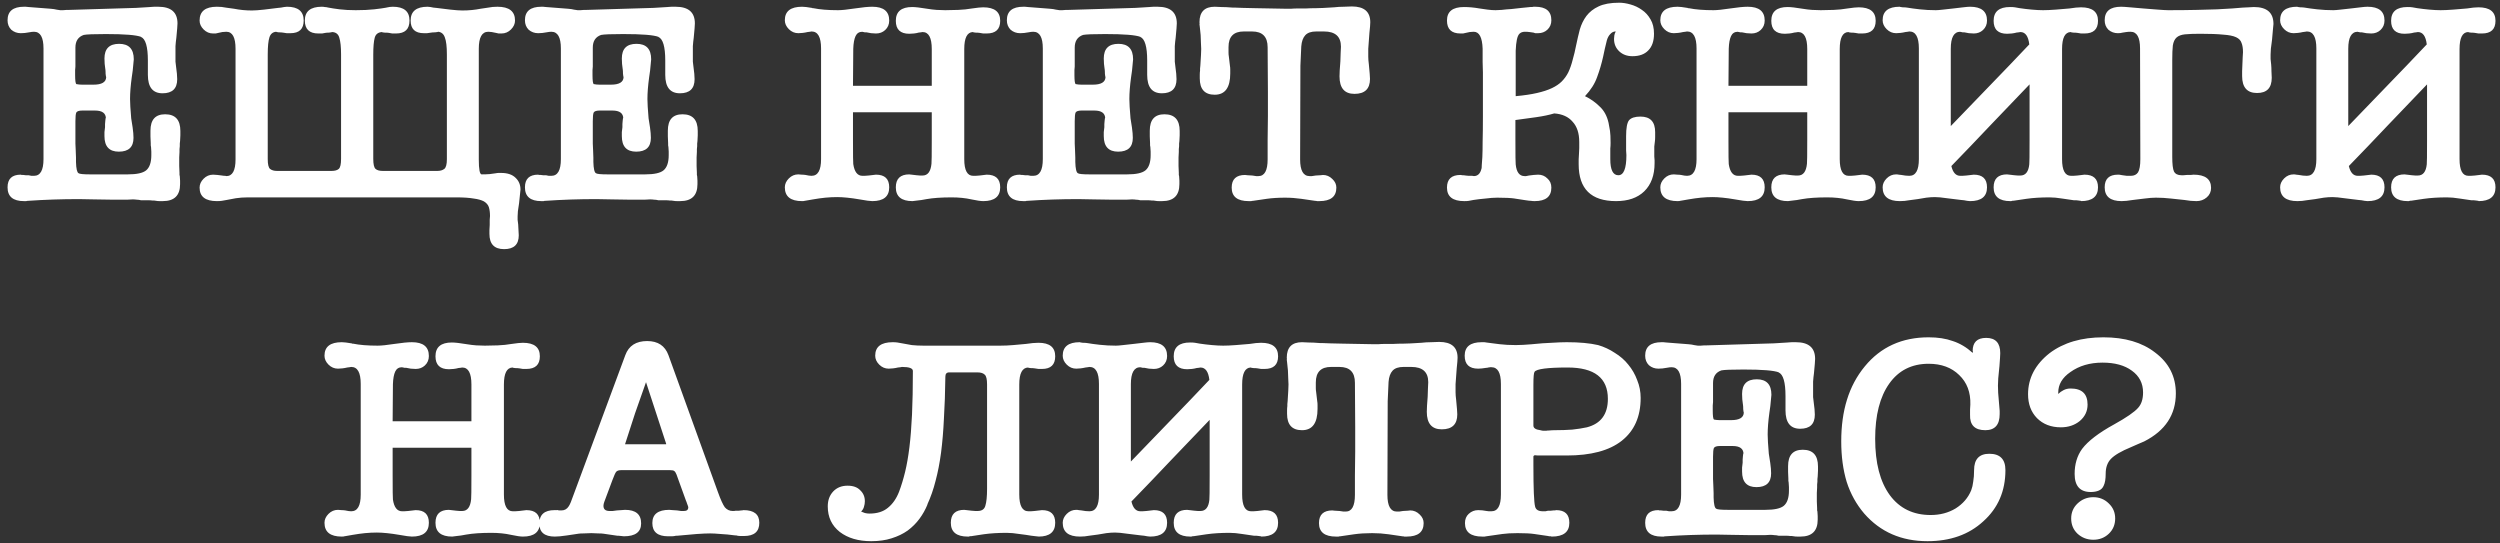 <?xml version="1.0" encoding="UTF-8"?> <svg xmlns="http://www.w3.org/2000/svg" width="313" height="68" viewBox="0 0 313 68" fill="none"><rect x="0" y="0" width="313" height="68" fill="#333333" stroke="none"/> <path d="M5.446 6.064C5.446 4.672 5.05 3.976 4.258 3.976C4.09 3.976 3.886 4 3.646 4.048C3.286 4.12 2.938 4.156 2.602 4.156C2.146 4.156 1.75 4.012 1.414 3.724C1.102 3.412 0.946 3.016 0.946 2.536C0.946 1.408 1.63 0.844 2.998 0.844C3.022 0.844 3.094 0.844 3.214 0.844C3.334 0.844 3.454 0.856 3.574 0.88L6.346 1.096C6.658 1.12 6.898 1.156 7.066 1.204C7.258 1.228 7.414 1.252 7.534 1.276C7.678 1.276 7.798 1.276 7.894 1.276C8.014 1.276 8.17 1.264 8.362 1.24H8.686L17.038 0.988C17.158 0.988 17.746 0.952 18.802 0.88H18.766C18.958 0.856 19.138 0.844 19.306 0.844C19.474 0.844 19.642 0.844 19.81 0.844C21.418 0.844 22.222 1.54 22.222 2.932C22.222 3.004 22.21 3.208 22.186 3.544C22.162 3.856 22.126 4.252 22.078 4.732C22.03 5.068 21.994 5.416 21.97 5.776C21.97 6.136 21.97 6.448 21.97 6.712C21.97 7.096 21.97 7.432 21.97 7.72C21.994 7.984 22.018 8.188 22.042 8.332C22.09 8.668 22.126 8.968 22.15 9.232C22.174 9.496 22.186 9.724 22.186 9.916C22.186 11.092 21.574 11.68 20.35 11.68C19.126 11.68 18.514 10.912 18.514 9.376V7.576C18.514 5.848 18.226 4.864 17.65 4.624H17.686C17.086 4.384 15.61 4.264 13.258 4.264C11.77 4.264 10.846 4.3 10.486 4.372C9.79 4.612 9.442 5.14 9.442 5.956V8.332C9.418 8.5 9.406 8.644 9.406 8.764C9.406 8.86 9.406 8.932 9.406 8.98V9.412C9.406 10.06 9.454 10.432 9.55 10.528C9.79 10.576 10.03 10.6 10.27 10.6H11.71C12.742 10.6 13.27 10.288 13.294 9.664C13.27 9.616 13.246 9.472 13.222 9.232C13.222 8.992 13.21 8.788 13.186 8.62V8.656C13.114 8.224 13.078 7.78 13.078 7.324C13.078 6.1 13.69 5.488 14.914 5.488C16.138 5.488 16.75 6.136 16.75 7.432C16.75 7.552 16.726 7.804 16.678 8.188C16.654 8.572 16.594 9.064 16.498 9.664C16.354 10.72 16.282 11.632 16.282 12.4C16.282 12.616 16.294 12.94 16.318 13.372C16.342 13.78 16.378 14.26 16.426 14.812L16.606 15.964C16.678 16.468 16.714 16.9 16.714 17.26C16.714 18.412 16.102 18.988 14.878 18.988C13.678 18.988 13.078 18.34 13.078 17.044C13.078 16.924 13.078 16.756 13.078 16.54C13.102 16.324 13.126 16.12 13.15 15.928C13.15 15.832 13.15 15.7 13.15 15.532C13.174 15.364 13.186 15.22 13.186 15.1C13.21 14.956 13.222 14.86 13.222 14.812C13.246 14.74 13.258 14.752 13.258 14.848C13.258 14.176 12.802 13.84 11.89 13.84H10.306C9.898 13.84 9.646 13.924 9.55 14.092C9.478 14.26 9.442 14.62 9.442 15.172V17.332C9.442 17.524 9.442 17.74 9.442 17.98C9.442 18.196 9.454 18.46 9.478 18.772C9.502 19.156 9.514 19.48 9.514 19.744C9.514 19.984 9.514 20.164 9.514 20.284C9.538 21.124 9.646 21.592 9.838 21.688C9.958 21.784 10.438 21.832 11.278 21.832H15.994C17.122 21.832 17.89 21.664 18.298 21.328C18.73 20.968 18.946 20.332 18.946 19.42C18.946 19.3 18.946 19.156 18.946 18.988C18.946 18.82 18.934 18.628 18.91 18.412C18.91 18.34 18.898 18.268 18.874 18.196C18.874 18.1 18.874 18.016 18.874 17.944C18.85 17.656 18.838 17.368 18.838 17.08C18.838 16.768 18.838 16.528 18.838 16.36C18.838 14.992 19.45 14.308 20.674 14.308C21.946 14.308 22.582 15.004 22.582 16.396C22.582 16.54 22.582 16.72 22.582 16.936C22.582 17.152 22.57 17.392 22.546 17.656C22.546 17.728 22.534 17.836 22.51 17.98C22.51 18.1 22.51 18.208 22.51 18.304C22.51 18.424 22.498 18.544 22.474 18.664C22.474 18.784 22.474 18.904 22.474 19.024C22.45 19.288 22.438 19.516 22.438 19.708C22.438 19.9 22.438 20.068 22.438 20.212C22.438 20.356 22.438 20.548 22.438 20.788C22.438 21.028 22.45 21.316 22.474 21.652C22.474 21.748 22.474 21.832 22.474 21.904C22.498 21.952 22.51 22 22.51 22.048C22.534 22.24 22.546 22.432 22.546 22.624C22.546 22.792 22.546 22.936 22.546 23.056C22.546 24.472 21.826 25.18 20.386 25.18C20.29 25.18 20.158 25.18 19.99 25.18C19.822 25.18 19.678 25.168 19.558 25.144C19.486 25.144 19.402 25.132 19.306 25.108C19.234 25.108 19.162 25.108 19.09 25.108C18.97 25.084 18.778 25.072 18.514 25.072C18.274 25.072 17.986 25.072 17.65 25.072C17.458 25.024 17.278 25 17.11 25C16.966 24.976 16.798 24.964 16.606 24.964C16.414 24.964 16.186 24.976 15.922 25C15.682 25 15.358 25 14.95 25H14.122C13.306 24.976 12.538 24.964 11.818 24.964C11.122 24.94 10.474 24.928 9.874 24.928C7.714 24.928 5.59 25 3.502 25.144C3.406 25.144 3.334 25.156 3.286 25.18H2.998C1.63 25.18 0.946 24.604 0.946 23.452C0.946 22.396 1.498 21.868 2.602 21.868C2.626 21.868 2.662 21.88 2.71 21.904C2.758 21.904 2.83 21.904 2.926 21.904C2.998 21.904 3.094 21.916 3.214 21.94C3.334 21.94 3.454 21.94 3.574 21.94C3.694 21.964 3.814 21.988 3.934 22.012C4.054 22.012 4.162 22.012 4.258 22.012C5.05 22.012 5.446 21.316 5.446 19.924V6.064ZM40.289 0.844C40.433 0.844 40.553 0.856 40.649 0.88C40.769 0.88 40.925 0.904 41.117 0.952C41.477 1.024 41.945 1.096 42.521 1.168C43.121 1.24 43.793 1.276 44.537 1.276C45.425 1.276 46.193 1.24 46.841 1.168C47.489 1.096 48.005 1.024 48.389 0.952H48.353C48.665 0.88 48.941 0.844 49.181 0.844C50.573 0.844 51.269 1.42 51.269 2.572C51.269 3.652 50.705 4.192 49.577 4.192C49.385 4.192 49.229 4.192 49.109 4.192C48.989 4.168 48.857 4.144 48.713 4.12C48.593 4.096 48.401 4.084 48.137 4.084C47.897 4.06 47.801 4.036 47.849 4.012C47.345 4.036 47.033 4.276 46.913 4.732C46.793 5.188 46.733 5.884 46.733 6.82V19.888C46.733 20.56 46.829 20.98 47.021 21.148C47.213 21.316 47.513 21.4 47.921 21.4H54.761C55.121 21.4 55.409 21.316 55.625 21.148C55.841 20.98 55.949 20.572 55.949 19.924V6.82C55.949 5.836 55.865 5.128 55.697 4.696C55.553 4.264 55.277 4.024 54.869 3.976C54.845 4 54.713 4.024 54.473 4.048C54.257 4.048 54.089 4.06 53.969 4.084C53.777 4.108 53.609 4.132 53.465 4.156C53.321 4.156 53.189 4.156 53.069 4.156C51.965 4.156 51.413 3.628 51.413 2.572C51.413 1.42 52.121 0.844 53.537 0.844C53.657 0.844 53.777 0.856 53.897 0.88C54.017 0.904 54.137 0.928 54.257 0.952C54.377 0.952 54.497 0.964 54.617 0.988C55.145 1.06 55.733 1.132 56.381 1.204C57.029 1.276 57.533 1.312 57.893 1.312C58.685 1.312 59.441 1.24 60.161 1.096C60.497 1.048 60.821 1 61.133 0.952C61.469 0.88 61.853 0.844 62.285 0.844C63.749 0.844 64.481 1.42 64.481 2.572C64.481 2.98 64.313 3.352 63.977 3.688C63.641 4.024 63.245 4.192 62.789 4.192C62.645 4.192 62.525 4.192 62.429 4.192C62.333 4.168 62.225 4.144 62.105 4.12C61.913 4.072 61.733 4.036 61.565 4.012C61.397 3.988 61.253 3.976 61.133 3.976C60.341 3.976 59.945 4.684 59.945 6.1V19.96C59.945 21.208 60.065 21.832 60.305 21.832C60.689 21.832 61.025 21.82 61.313 21.796C61.601 21.748 61.865 21.712 62.105 21.688C62.201 21.664 62.309 21.652 62.429 21.652C62.573 21.652 62.681 21.652 62.753 21.652C63.545 21.652 64.145 21.856 64.553 22.264C64.961 22.648 65.165 23.14 65.165 23.74L64.985 25.468C64.937 25.828 64.889 26.152 64.841 26.44C64.817 26.752 64.805 26.968 64.805 27.088C64.805 27.208 64.805 27.352 64.805 27.52C64.829 27.712 64.853 27.904 64.877 28.096C64.901 28.336 64.913 28.564 64.913 28.78C64.937 29.02 64.949 29.248 64.949 29.464C64.949 30.616 64.337 31.192 63.113 31.192C61.889 31.192 61.277 30.556 61.277 29.284C61.277 29.164 61.277 29.008 61.277 28.816C61.277 28.624 61.289 28.408 61.313 28.168C61.313 27.952 61.313 27.736 61.313 27.52C61.337 27.328 61.349 27.172 61.349 27.052C61.349 26.62 61.301 26.248 61.205 25.936C61.109 25.648 60.905 25.408 60.593 25.216C60.281 25.048 59.849 24.928 59.297 24.856C58.745 24.76 58.025 24.712 57.137 24.712H31.037C30.485 24.712 29.981 24.748 29.525 24.82C29.093 24.892 28.709 24.964 28.373 25.036C28.133 25.084 27.929 25.12 27.761 25.144C27.593 25.168 27.389 25.18 27.149 25.18C25.709 25.18 24.989 24.616 24.989 23.488C24.989 23.08 25.157 22.708 25.493 22.372C25.829 22.036 26.225 21.868 26.681 21.868C26.825 21.868 27.005 21.88 27.221 21.904C27.437 21.928 27.629 21.952 27.797 21.976C27.893 22 28.013 22.012 28.157 22.012C28.229 22.012 28.289 22.024 28.337 22.048C29.105 22.048 29.489 21.352 29.489 19.96V6.1C29.489 4.684 29.105 3.976 28.337 3.976C28.193 3.976 28.025 3.988 27.833 4.012C27.665 4.036 27.497 4.072 27.329 4.12C27.209 4.144 27.101 4.168 27.005 4.192C26.909 4.192 26.801 4.192 26.681 4.192C26.225 4.192 25.829 4.024 25.493 3.688C25.157 3.352 24.989 2.98 24.989 2.572C24.989 1.42 25.709 0.844 27.149 0.844C27.581 0.844 27.953 0.88 28.265 0.952C28.601 1 28.949 1.048 29.309 1.096C30.029 1.24 30.773 1.312 31.541 1.312C31.901 1.312 32.405 1.276 33.053 1.204C33.701 1.132 34.289 1.06 34.817 0.988C34.937 0.964 35.057 0.952 35.177 0.952C35.321 0.928 35.453 0.904 35.573 0.88C35.693 0.856 35.813 0.844 35.933 0.844C37.325 0.844 38.021 1.42 38.021 2.572C38.021 3.628 37.469 4.156 36.365 4.156C36.245 4.156 36.089 4.156 35.897 4.156C35.729 4.132 35.573 4.108 35.429 4.084C35.285 4.06 35.105 4.048 34.889 4.048C34.673 4.024 34.577 4 34.601 3.976C34.169 4 33.881 4.228 33.737 4.66C33.593 5.092 33.521 5.812 33.521 6.82V19.924C33.521 20.572 33.617 20.98 33.809 21.148C34.025 21.316 34.313 21.4 34.673 21.4H41.513C41.921 21.4 42.221 21.316 42.413 21.148C42.605 20.98 42.701 20.56 42.701 19.888V6.82C42.701 5.884 42.629 5.188 42.485 4.732C42.365 4.276 42.065 4.036 41.585 4.012C41.537 4.036 41.405 4.06 41.189 4.084C40.997 4.084 40.841 4.096 40.721 4.12C40.601 4.144 40.469 4.168 40.325 4.192C40.205 4.192 40.049 4.192 39.857 4.192C38.729 4.192 38.165 3.652 38.165 2.572C38.165 1.42 38.873 0.844 40.289 0.844ZM70.222 6.064C70.222 4.672 69.826 3.976 69.034 3.976C68.866 3.976 68.662 4 68.422 4.048C68.062 4.12 67.714 4.156 67.378 4.156C66.922 4.156 66.526 4.012 66.19 3.724C65.878 3.412 65.722 3.016 65.722 2.536C65.722 1.408 66.406 0.844 67.774 0.844C67.798 0.844 67.87 0.844 67.99 0.844C68.11 0.844 68.23 0.856 68.35 0.88L71.122 1.096C71.434 1.12 71.674 1.156 71.842 1.204C72.034 1.228 72.19 1.252 72.31 1.276C72.454 1.276 72.574 1.276 72.67 1.276C72.79 1.276 72.946 1.264 73.138 1.24H73.462L81.814 0.988C81.934 0.988 82.522 0.952 83.578 0.88H83.542C83.734 0.856 83.914 0.844 84.082 0.844C84.25 0.844 84.418 0.844 84.586 0.844C86.194 0.844 86.998 1.54 86.998 2.932C86.998 3.004 86.986 3.208 86.962 3.544C86.938 3.856 86.902 4.252 86.854 4.732C86.806 5.068 86.77 5.416 86.746 5.776C86.746 6.136 86.746 6.448 86.746 6.712C86.746 7.096 86.746 7.432 86.746 7.72C86.77 7.984 86.794 8.188 86.818 8.332C86.866 8.668 86.902 8.968 86.926 9.232C86.95 9.496 86.962 9.724 86.962 9.916C86.962 11.092 86.35 11.68 85.126 11.68C83.902 11.68 83.29 10.912 83.29 9.376V7.576C83.29 5.848 83.002 4.864 82.426 4.624H82.462C81.862 4.384 80.386 4.264 78.034 4.264C76.546 4.264 75.622 4.3 75.262 4.372C74.566 4.612 74.218 5.14 74.218 5.956V8.332C74.194 8.5 74.182 8.644 74.182 8.764C74.182 8.86 74.182 8.932 74.182 8.98V9.412C74.182 10.06 74.23 10.432 74.326 10.528C74.566 10.576 74.806 10.6 75.046 10.6H76.486C77.518 10.6 78.046 10.288 78.07 9.664C78.046 9.616 78.022 9.472 77.998 9.232C77.998 8.992 77.986 8.788 77.962 8.62V8.656C77.89 8.224 77.854 7.78 77.854 7.324C77.854 6.1 78.466 5.488 79.69 5.488C80.914 5.488 81.526 6.136 81.526 7.432C81.526 7.552 81.502 7.804 81.454 8.188C81.43 8.572 81.37 9.064 81.274 9.664C81.13 10.72 81.058 11.632 81.058 12.4C81.058 12.616 81.07 12.94 81.094 13.372C81.118 13.78 81.154 14.26 81.202 14.812L81.382 15.964C81.454 16.468 81.49 16.9 81.49 17.26C81.49 18.412 80.878 18.988 79.654 18.988C78.454 18.988 77.854 18.34 77.854 17.044C77.854 16.924 77.854 16.756 77.854 16.54C77.878 16.324 77.902 16.12 77.926 15.928C77.926 15.832 77.926 15.7 77.926 15.532C77.95 15.364 77.962 15.22 77.962 15.1C77.986 14.956 77.998 14.86 77.998 14.812C78.022 14.74 78.034 14.752 78.034 14.848C78.034 14.176 77.578 13.84 76.666 13.84H75.082C74.674 13.84 74.422 13.924 74.326 14.092C74.254 14.26 74.218 14.62 74.218 15.172V17.332C74.218 17.524 74.218 17.74 74.218 17.98C74.218 18.196 74.23 18.46 74.254 18.772C74.278 19.156 74.29 19.48 74.29 19.744C74.29 19.984 74.29 20.164 74.29 20.284C74.314 21.124 74.422 21.592 74.614 21.688C74.734 21.784 75.214 21.832 76.054 21.832H80.77C81.898 21.832 82.666 21.664 83.074 21.328C83.506 20.968 83.722 20.332 83.722 19.42C83.722 19.3 83.722 19.156 83.722 18.988C83.722 18.82 83.71 18.628 83.686 18.412C83.686 18.34 83.674 18.268 83.65 18.196C83.65 18.1 83.65 18.016 83.65 17.944C83.626 17.656 83.614 17.368 83.614 17.08C83.614 16.768 83.614 16.528 83.614 16.36C83.614 14.992 84.226 14.308 85.45 14.308C86.722 14.308 87.358 15.004 87.358 16.396C87.358 16.54 87.358 16.72 87.358 16.936C87.358 17.152 87.346 17.392 87.322 17.656C87.322 17.728 87.31 17.836 87.286 17.98C87.286 18.1 87.286 18.208 87.286 18.304C87.286 18.424 87.274 18.544 87.25 18.664C87.25 18.784 87.25 18.904 87.25 19.024C87.226 19.288 87.214 19.516 87.214 19.708C87.214 19.9 87.214 20.068 87.214 20.212C87.214 20.356 87.214 20.548 87.214 20.788C87.214 21.028 87.226 21.316 87.25 21.652C87.25 21.748 87.25 21.832 87.25 21.904C87.274 21.952 87.286 22 87.286 22.048C87.31 22.24 87.322 22.432 87.322 22.624C87.322 22.792 87.322 22.936 87.322 23.056C87.322 24.472 86.602 25.18 85.162 25.18C85.066 25.18 84.934 25.18 84.766 25.18C84.598 25.18 84.454 25.168 84.334 25.144C84.262 25.144 84.178 25.132 84.082 25.108C84.01 25.108 83.938 25.108 83.866 25.108C83.746 25.084 83.554 25.072 83.29 25.072C83.05 25.072 82.762 25.072 82.426 25.072C82.234 25.024 82.054 25 81.886 25C81.742 24.976 81.574 24.964 81.382 24.964C81.19 24.964 80.962 24.976 80.698 25C80.458 25 80.134 25 79.726 25H78.898C78.082 24.976 77.314 24.964 76.594 24.964C75.898 24.94 75.25 24.928 74.65 24.928C72.49 24.928 70.366 25 68.278 25.144C68.182 25.144 68.11 25.156 68.062 25.18H67.774C66.406 25.18 65.722 24.604 65.722 23.452C65.722 22.396 66.274 21.868 67.378 21.868C67.402 21.868 67.438 21.88 67.486 21.904C67.534 21.904 67.606 21.904 67.702 21.904C67.774 21.904 67.87 21.916 67.99 21.94C68.11 21.94 68.23 21.94 68.35 21.94C68.47 21.964 68.59 21.988 68.71 22.012C68.83 22.012 68.938 22.012 69.034 22.012C69.826 22.012 70.222 21.316 70.222 19.924V6.064ZM106.793 10.744H116.657V6.136C116.657 4.72 116.273 4.012 115.505 4.012C115.481 4.012 115.409 4.024 115.289 4.048C115.193 4.048 115.085 4.06 114.965 4.084H115.001C114.833 4.132 114.641 4.168 114.425 4.192C114.233 4.216 114.041 4.228 113.849 4.228C112.721 4.228 112.157 3.688 112.157 2.608C112.157 1.456 112.841 0.88 114.209 0.88C114.593 0.88 115.217 0.952 116.081 1.096C116.513 1.168 116.909 1.216 117.269 1.24C117.653 1.264 118.013 1.276 118.349 1.276C118.853 1.276 119.393 1.264 119.969 1.24C120.569 1.216 121.145 1.156 121.697 1.06C122.009 1.012 122.285 0.976 122.525 0.952C122.789 0.928 122.981 0.916 123.101 0.916C124.517 0.916 125.225 1.48 125.225 2.608C125.225 3.664 124.661 4.192 123.533 4.192C123.413 4.192 123.269 4.192 123.101 4.192C122.957 4.168 122.813 4.144 122.669 4.12C122.525 4.096 122.345 4.084 122.129 4.084C121.913 4.06 121.805 4.036 121.805 4.012C121.085 4.036 120.725 4.744 120.725 6.136V19.924C120.725 21.316 121.097 22.012 121.841 22.012C121.889 22.012 121.985 22.012 122.129 22.012C122.297 21.988 122.465 21.976 122.633 21.976L123.533 21.868C124.661 21.868 125.225 22.396 125.225 23.452C125.225 24.604 124.517 25.18 123.101 25.18C122.789 25.18 122.297 25.108 121.625 24.964C120.881 24.796 120.053 24.712 119.141 24.712C117.869 24.712 116.825 24.784 116.009 24.928C115.529 25.024 115.133 25.084 114.821 25.108C114.509 25.156 114.317 25.18 114.245 25.18C112.853 25.18 112.157 24.604 112.157 23.452C112.157 22.372 112.721 21.832 113.849 21.832C113.801 21.832 113.897 21.844 114.137 21.868C114.377 21.892 114.581 21.916 114.749 21.94C114.893 21.964 115.037 21.976 115.181 21.976C115.325 21.976 115.433 21.976 115.505 21.976C116.153 21.976 116.525 21.484 116.621 20.5C116.645 20.38 116.657 19.372 116.657 17.476V14.056H106.793V17.512C106.793 19.408 106.805 20.416 106.829 20.536C106.973 21.52 107.357 22.012 107.981 22.012C108.005 22.012 108.089 22.012 108.233 22.012C108.401 21.988 108.569 21.976 108.737 21.976L109.673 21.868C110.777 21.868 111.329 22.396 111.329 23.452C111.329 24.604 110.621 25.18 109.205 25.18C108.941 25.18 108.413 25.108 107.621 24.964C107.069 24.868 106.553 24.796 106.073 24.748C105.593 24.7 105.173 24.676 104.813 24.676C104.333 24.676 103.841 24.7 103.337 24.748C102.857 24.796 102.341 24.868 101.789 24.964L100.961 25.108C100.865 25.132 100.793 25.144 100.745 25.144C100.697 25.168 100.589 25.18 100.421 25.18C98.981 25.18 98.261 24.604 98.261 23.452C98.261 23.044 98.429 22.672 98.765 22.336C99.101 22 99.497 21.832 99.953 21.832C100.097 21.832 100.241 21.844 100.385 21.868C100.553 21.868 100.709 21.88 100.853 21.904C101.165 21.976 101.417 22.012 101.609 22.012C102.401 22.012 102.797 21.316 102.797 19.924V6.064C102.797 4.648 102.401 3.94 101.609 3.94C101.537 3.94 101.465 3.952 101.393 3.976C101.321 3.976 101.225 3.988 101.105 4.012C100.913 4.06 100.709 4.096 100.493 4.12C100.277 4.144 100.097 4.156 99.953 4.156C99.497 4.156 99.101 3.988 98.765 3.652C98.429 3.316 98.261 2.944 98.261 2.536C98.261 1.408 98.981 0.844 100.421 0.844C100.541 0.844 100.709 0.856 100.925 0.88C101.141 0.904 101.381 0.94 101.645 0.988C101.693 0.988 101.717 1 101.717 1.024C101.741 1.024 101.777 1.024 101.825 1.024C102.641 1.192 103.673 1.276 104.921 1.276C105.377 1.276 106.073 1.204 107.009 1.06C107.969 0.916 108.701 0.844 109.205 0.844C110.621 0.844 111.329 1.42 111.329 2.572C111.329 3.052 111.161 3.448 110.825 3.76C110.513 4.048 110.129 4.192 109.673 4.192C109.481 4.192 109.277 4.18 109.061 4.156C108.869 4.132 108.677 4.096 108.485 4.048C108.413 4.048 108.341 4.048 108.269 4.048C108.221 4.024 108.173 4.012 108.125 4.012C108.053 4.012 108.005 4 107.981 3.976C107.573 3.976 107.285 4.156 107.117 4.516C106.949 4.876 106.853 5.404 106.829 6.1L106.793 10.744ZM130.56 6.064C130.56 4.672 130.164 3.976 129.372 3.976C129.204 3.976 129 4 128.76 4.048C128.4 4.12 128.052 4.156 127.716 4.156C127.26 4.156 126.864 4.012 126.528 3.724C126.216 3.412 126.06 3.016 126.06 2.536C126.06 1.408 126.744 0.844 128.112 0.844C128.136 0.844 128.208 0.844 128.328 0.844C128.448 0.844 128.568 0.856 128.688 0.88L131.46 1.096C131.772 1.12 132.012 1.156 132.18 1.204C132.372 1.228 132.528 1.252 132.648 1.276C132.792 1.276 132.912 1.276 133.008 1.276C133.128 1.276 133.284 1.264 133.476 1.24H133.8L142.152 0.988C142.272 0.988 142.86 0.952 143.916 0.88H143.88C144.072 0.856 144.252 0.844 144.42 0.844C144.588 0.844 144.756 0.844 144.924 0.844C146.532 0.844 147.336 1.54 147.336 2.932C147.336 3.004 147.324 3.208 147.3 3.544C147.276 3.856 147.24 4.252 147.192 4.732C147.144 5.068 147.108 5.416 147.084 5.776C147.084 6.136 147.084 6.448 147.084 6.712C147.084 7.096 147.084 7.432 147.084 7.72C147.108 7.984 147.132 8.188 147.156 8.332C147.204 8.668 147.24 8.968 147.264 9.232C147.288 9.496 147.3 9.724 147.3 9.916C147.3 11.092 146.688 11.68 145.464 11.68C144.24 11.68 143.628 10.912 143.628 9.376V7.576C143.628 5.848 143.34 4.864 142.764 4.624H142.8C142.2 4.384 140.724 4.264 138.372 4.264C136.884 4.264 135.96 4.3 135.6 4.372C134.904 4.612 134.556 5.14 134.556 5.956V8.332C134.532 8.5 134.52 8.644 134.52 8.764C134.52 8.86 134.52 8.932 134.52 8.98V9.412C134.52 10.06 134.568 10.432 134.664 10.528C134.904 10.576 135.144 10.6 135.384 10.6H136.824C137.856 10.6 138.384 10.288 138.408 9.664C138.384 9.616 138.36 9.472 138.336 9.232C138.336 8.992 138.324 8.788 138.3 8.62V8.656C138.228 8.224 138.192 7.78 138.192 7.324C138.192 6.1 138.804 5.488 140.028 5.488C141.252 5.488 141.864 6.136 141.864 7.432C141.864 7.552 141.84 7.804 141.792 8.188C141.768 8.572 141.708 9.064 141.612 9.664C141.468 10.72 141.396 11.632 141.396 12.4C141.396 12.616 141.408 12.94 141.432 13.372C141.456 13.78 141.492 14.26 141.54 14.812L141.72 15.964C141.792 16.468 141.828 16.9 141.828 17.26C141.828 18.412 141.216 18.988 139.992 18.988C138.792 18.988 138.192 18.34 138.192 17.044C138.192 16.924 138.192 16.756 138.192 16.54C138.216 16.324 138.24 16.12 138.264 15.928C138.264 15.832 138.264 15.7 138.264 15.532C138.288 15.364 138.3 15.22 138.3 15.1C138.324 14.956 138.336 14.86 138.336 14.812C138.36 14.74 138.372 14.752 138.372 14.848C138.372 14.176 137.916 13.84 137.004 13.84H135.42C135.012 13.84 134.76 13.924 134.664 14.092C134.592 14.26 134.556 14.62 134.556 15.172V17.332C134.556 17.524 134.556 17.74 134.556 17.98C134.556 18.196 134.568 18.46 134.592 18.772C134.616 19.156 134.628 19.48 134.628 19.744C134.628 19.984 134.628 20.164 134.628 20.284C134.652 21.124 134.76 21.592 134.952 21.688C135.072 21.784 135.552 21.832 136.392 21.832H141.108C142.236 21.832 143.004 21.664 143.412 21.328C143.844 20.968 144.06 20.332 144.06 19.42C144.06 19.3 144.06 19.156 144.06 18.988C144.06 18.82 144.048 18.628 144.024 18.412C144.024 18.34 144.012 18.268 143.988 18.196C143.988 18.1 143.988 18.016 143.988 17.944C143.964 17.656 143.952 17.368 143.952 17.08C143.952 16.768 143.952 16.528 143.952 16.36C143.952 14.992 144.564 14.308 145.788 14.308C147.06 14.308 147.696 15.004 147.696 16.396C147.696 16.54 147.696 16.72 147.696 16.936C147.696 17.152 147.684 17.392 147.66 17.656C147.66 17.728 147.648 17.836 147.624 17.98C147.624 18.1 147.624 18.208 147.624 18.304C147.624 18.424 147.612 18.544 147.588 18.664C147.588 18.784 147.588 18.904 147.588 19.024C147.564 19.288 147.552 19.516 147.552 19.708C147.552 19.9 147.552 20.068 147.552 20.212C147.552 20.356 147.552 20.548 147.552 20.788C147.552 21.028 147.564 21.316 147.588 21.652C147.588 21.748 147.588 21.832 147.588 21.904C147.612 21.952 147.624 22 147.624 22.048C147.648 22.24 147.66 22.432 147.66 22.624C147.66 22.792 147.66 22.936 147.66 23.056C147.66 24.472 146.94 25.18 145.5 25.18C145.404 25.18 145.272 25.18 145.104 25.18C144.936 25.18 144.792 25.168 144.672 25.144C144.6 25.144 144.516 25.132 144.42 25.108C144.348 25.108 144.276 25.108 144.204 25.108C144.084 25.084 143.892 25.072 143.628 25.072C143.388 25.072 143.1 25.072 142.764 25.072C142.572 25.024 142.392 25 142.224 25C142.08 24.976 141.912 24.964 141.72 24.964C141.528 24.964 141.3 24.976 141.036 25C140.796 25 140.472 25 140.064 25H139.236C138.42 24.976 137.652 24.964 136.932 24.964C136.236 24.94 135.588 24.928 134.988 24.928C132.828 24.928 130.704 25 128.616 25.144C128.52 25.144 128.448 25.156 128.4 25.18H128.112C126.744 25.18 126.06 24.604 126.06 23.452C126.06 22.396 126.612 21.868 127.716 21.868C127.74 21.868 127.776 21.88 127.824 21.904C127.872 21.904 127.944 21.904 128.04 21.904C128.112 21.904 128.208 21.916 128.328 21.94C128.448 21.94 128.568 21.94 128.688 21.94C128.808 21.964 128.928 21.988 129.048 22.012C129.168 22.012 129.276 22.012 129.372 22.012C130.164 22.012 130.56 21.316 130.56 19.924V6.064ZM162.775 19.96C162.775 21.352 163.171 22.048 163.963 22.048C164.011 22.048 164.107 22.048 164.251 22.048C164.419 22.024 164.575 22 164.719 21.976C164.887 21.976 165.091 21.964 165.331 21.94C165.571 21.916 165.667 21.904 165.619 21.904C166.075 21.904 166.471 22.072 166.807 22.408C167.143 22.72 167.311 23.08 167.311 23.488C167.311 24.616 166.603 25.18 165.187 25.18H164.899C164.827 25.156 164.743 25.144 164.647 25.144L162.919 24.892C162.583 24.844 162.247 24.808 161.911 24.784C161.575 24.76 161.227 24.748 160.867 24.748C160.459 24.748 160.063 24.76 159.679 24.784C159.295 24.808 158.935 24.844 158.599 24.892L156.871 25.144C156.775 25.144 156.703 25.156 156.655 25.18H156.331C154.915 25.18 154.207 24.616 154.207 23.488C154.207 22.432 154.771 21.904 155.899 21.904C155.851 21.904 155.947 21.916 156.187 21.94C156.451 21.964 156.655 21.976 156.799 21.976C156.967 22 157.123 22.024 157.267 22.048C157.411 22.048 157.507 22.048 157.555 22.048C158.323 22.048 158.707 21.352 158.707 19.96V17.548L158.743 14.488V11.572L158.707 5.92C158.707 4.6 158.059 3.94 156.763 3.94H155.719C154.447 3.94 153.811 4.588 153.811 5.884C153.811 6.172 153.811 6.412 153.811 6.604C153.811 6.772 153.823 6.916 153.847 7.036L153.991 8.26C154.015 8.38 154.027 8.524 154.027 8.692C154.027 8.86 154.027 9.028 154.027 9.196C154.027 10.972 153.379 11.86 152.083 11.86C150.835 11.86 150.211 11.176 150.211 9.808C150.211 9.712 150.211 9.568 150.211 9.376C150.211 9.184 150.223 9.004 150.247 8.836C150.247 8.764 150.247 8.68 150.247 8.584C150.271 8.464 150.283 8.344 150.283 8.224C150.355 7.144 150.391 6.448 150.391 6.136C150.391 5.872 150.379 5.596 150.355 5.308C150.355 5.02 150.343 4.708 150.319 4.372L150.211 3.328C150.187 3.184 150.175 3.088 150.175 3.04C150.199 2.992 150.199 2.908 150.175 2.788C150.175 1.492 150.811 0.844 152.083 0.844C152.227 0.844 152.491 0.856 152.875 0.88C153.283 0.88 153.775 0.904 154.351 0.952H154.639C154.855 0.952 155.167 0.964 155.575 0.988C156.007 0.988 156.535 1 157.159 1.024C157.807 1.024 158.455 1.036 159.103 1.06C159.775 1.084 160.435 1.096 161.083 1.096C161.203 1.096 161.383 1.096 161.623 1.096C161.863 1.072 162.151 1.06 162.487 1.06C162.775 1.06 163.111 1.06 163.495 1.06C163.879 1.036 164.311 1.024 164.791 1.024C165.199 1.024 165.943 0.988 167.023 0.916C167.431 0.868 167.839 0.844 168.247 0.844C168.655 0.82 168.991 0.808 169.255 0.808C170.791 0.808 171.559 1.468 171.559 2.788C171.559 3.028 171.523 3.472 171.451 4.12C171.403 4.744 171.355 5.404 171.307 6.1V6.46C171.307 6.604 171.307 6.82 171.307 7.108C171.307 7.372 171.331 7.684 171.379 8.044C171.427 8.524 171.463 8.92 171.487 9.232C171.511 9.544 171.523 9.76 171.523 9.88C171.523 11.128 170.875 11.752 169.579 11.752C168.331 11.752 167.707 11.02 167.707 9.556C167.707 9.148 167.743 8.524 167.815 7.684C167.839 7.276 167.851 6.916 167.851 6.604C167.875 6.292 167.887 6.04 167.887 5.848C167.887 4.576 167.179 3.94 165.763 3.94H164.791C164.167 3.94 163.711 4.096 163.423 4.408C163.135 4.72 162.967 5.188 162.919 5.812L162.811 8.224L162.775 19.96ZM201.393 15.388C201.465 15.724 201.525 16.06 201.573 16.396C201.621 16.708 201.645 17.212 201.645 17.908C201.645 18.148 201.633 18.376 201.609 18.592C201.609 18.784 201.609 18.976 201.609 19.168V19.924C201.609 21.268 201.945 21.94 202.617 21.94C203.289 21.94 203.625 21.1 203.625 19.42C203.625 19.228 203.613 19.036 203.589 18.844C203.589 18.652 203.589 18.46 203.589 18.268V17.044C203.589 16.036 203.709 15.376 203.949 15.064C204.213 14.752 204.693 14.596 205.389 14.596C206.613 14.596 207.225 15.244 207.225 16.54C207.225 16.708 207.225 16.912 207.225 17.152C207.225 17.368 207.213 17.56 207.189 17.728C207.165 17.92 207.141 18.124 207.117 18.34C207.117 18.556 207.117 18.76 207.117 18.952C207.117 19.192 207.117 19.408 207.117 19.6C207.141 19.768 207.153 19.924 207.153 20.068V20.428C207.153 21.94 206.721 23.116 205.857 23.956C205.017 24.772 203.841 25.18 202.329 25.18C199.209 25.18 197.649 23.644 197.649 20.572C197.649 20.38 197.649 20.176 197.649 19.96C197.673 19.744 197.685 19.528 197.685 19.312C197.709 19.048 197.721 18.796 197.721 18.556C197.721 18.292 197.721 18.028 197.721 17.764C197.721 16.684 197.445 15.844 196.893 15.244C196.365 14.62 195.597 14.272 194.589 14.2C193.941 14.392 193.197 14.548 192.357 14.668C191.541 14.788 190.665 14.908 189.729 15.028V17.368C189.729 19.432 189.741 20.5 189.765 20.572C189.861 21.556 190.233 22.048 190.881 22.048C190.929 22.048 190.989 22.048 191.061 22.048C191.157 22.024 191.277 22 191.421 21.976C191.589 21.952 191.781 21.928 191.997 21.904C192.213 21.88 192.405 21.868 192.573 21.868C193.029 21.868 193.413 22.024 193.725 22.336C194.061 22.624 194.229 23.008 194.229 23.488C194.229 24.616 193.533 25.18 192.141 25.18C191.973 25.18 191.817 25.168 191.673 25.144C191.553 25.144 191.337 25.12 191.025 25.072L189.621 24.856H189.657C189.153 24.784 188.421 24.748 187.461 24.748C187.029 24.748 186.537 24.784 185.985 24.856C185.433 24.904 184.929 24.964 184.473 25.036C184.209 25.084 184.017 25.12 183.897 25.144C183.777 25.168 183.585 25.18 183.321 25.18C181.881 25.18 181.161 24.616 181.161 23.488C181.161 22.432 181.725 21.904 182.853 21.904C182.901 21.904 182.985 21.916 183.105 21.94C183.249 21.94 183.381 21.952 183.501 21.976C183.597 21.976 183.717 21.988 183.861 22.012C184.005 22.012 184.137 22.012 184.257 22.012C184.377 22.012 184.461 22.024 184.509 22.048C184.581 22.048 184.581 22.048 184.509 22.048C185.013 22.048 185.337 21.736 185.481 21.112V21.148C185.505 21.052 185.517 20.896 185.517 20.68C185.541 20.464 185.565 20.128 185.589 19.672C185.613 19.192 185.625 18.544 185.625 17.728C185.649 16.912 185.661 15.832 185.661 14.488V9.088C185.661 8.656 185.649 8.212 185.625 7.756C185.625 7.276 185.625 6.724 185.625 6.1C185.577 4.684 185.205 3.976 184.509 3.976C184.365 3.976 184.197 3.988 184.005 4.012C183.837 4.036 183.669 4.072 183.501 4.12C183.381 4.144 183.273 4.168 183.177 4.192C183.081 4.192 182.973 4.192 182.853 4.192C181.725 4.192 181.161 3.652 181.161 2.572C181.161 1.444 181.869 0.88 183.285 0.88C183.909 0.88 184.557 0.94 185.229 1.06C185.541 1.108 185.877 1.156 186.237 1.204C186.597 1.252 186.933 1.276 187.245 1.276C187.389 1.276 187.641 1.264 188.001 1.24C188.385 1.192 188.793 1.156 189.225 1.132C189.657 1.084 190.089 1.036 190.521 0.988C190.953 0.94 191.313 0.904 191.601 0.88C191.673 0.88 191.745 0.88 191.817 0.88C191.889 0.856 191.949 0.844 191.997 0.844H192.213C193.557 0.844 194.229 1.408 194.229 2.536C194.229 3.016 194.061 3.412 193.725 3.724C193.413 4.012 193.029 4.156 192.573 4.156C192.405 4.156 192.285 4.156 192.213 4.156C192.165 4.132 192.093 4.108 191.997 4.084C191.853 4.06 191.685 4.036 191.493 4.012C191.325 3.988 191.133 3.976 190.917 3.976C190.629 3.976 190.401 4.06 190.233 4.228C190.089 4.372 189.981 4.624 189.909 4.984C189.837 5.32 189.789 5.776 189.765 6.352C189.765 6.928 189.765 7.636 189.765 8.476V12.04C190.821 11.944 191.709 11.812 192.429 11.644C193.173 11.476 193.797 11.272 194.301 11.032C194.805 10.792 195.213 10.516 195.525 10.204C195.861 9.868 196.137 9.484 196.353 9.052C196.569 8.596 196.749 8.08 196.893 7.504C197.061 6.928 197.205 6.328 197.325 5.704C197.469 5.008 197.625 4.336 197.793 3.688C197.985 3.04 198.261 2.476 198.621 1.996C199.005 1.492 199.509 1.096 200.133 0.808C200.781 0.496 201.645 0.34 202.725 0.34C203.157 0.34 203.625 0.412 204.129 0.556C204.657 0.7 205.137 0.928 205.569 1.24C206.001 1.528 206.361 1.924 206.649 2.428C206.937 2.908 207.081 3.508 207.081 4.228C207.081 5.14 206.841 5.836 206.361 6.316C205.905 6.796 205.245 7.036 204.381 7.036C203.709 7.036 203.157 6.832 202.725 6.424C202.293 6.016 202.077 5.5 202.077 4.876C202.077 4.732 202.089 4.588 202.113 4.444C202.137 4.276 202.197 4.108 202.293 3.94H202.257C202.017 3.94 201.801 4.048 201.609 4.264C201.417 4.456 201.273 4.72 201.177 5.056C201.081 5.416 200.997 5.764 200.925 6.1C200.853 6.436 200.781 6.772 200.709 7.108C200.517 7.972 200.265 8.824 199.953 9.664C199.665 10.48 199.161 11.272 198.441 12.04C199.137 12.376 199.749 12.808 200.277 13.336C200.829 13.84 201.201 14.524 201.393 15.388ZM216.403 10.744H226.267V6.136C226.267 4.72 225.883 4.012 225.115 4.012C225.091 4.012 225.019 4.024 224.899 4.048C224.803 4.048 224.695 4.06 224.575 4.084H224.611C224.443 4.132 224.251 4.168 224.035 4.192C223.843 4.216 223.651 4.228 223.459 4.228C222.331 4.228 221.767 3.688 221.767 2.608C221.767 1.456 222.451 0.88 223.819 0.88C224.203 0.88 224.827 0.952 225.691 1.096C226.123 1.168 226.519 1.216 226.879 1.24C227.263 1.264 227.623 1.276 227.959 1.276C228.463 1.276 229.003 1.264 229.579 1.24C230.179 1.216 230.755 1.156 231.307 1.06C231.619 1.012 231.895 0.976 232.135 0.952C232.399 0.928 232.591 0.916 232.711 0.916C234.127 0.916 234.835 1.48 234.835 2.608C234.835 3.664 234.271 4.192 233.143 4.192C233.023 4.192 232.879 4.192 232.711 4.192C232.567 4.168 232.423 4.144 232.279 4.12C232.135 4.096 231.955 4.084 231.739 4.084C231.523 4.06 231.415 4.036 231.415 4.012C230.695 4.036 230.335 4.744 230.335 6.136V19.924C230.335 21.316 230.707 22.012 231.451 22.012C231.499 22.012 231.595 22.012 231.739 22.012C231.907 21.988 232.075 21.976 232.243 21.976L233.143 21.868C234.271 21.868 234.835 22.396 234.835 23.452C234.835 24.604 234.127 25.18 232.711 25.18C232.399 25.18 231.907 25.108 231.235 24.964C230.491 24.796 229.663 24.712 228.751 24.712C227.479 24.712 226.435 24.784 225.619 24.928C225.139 25.024 224.743 25.084 224.431 25.108C224.119 25.156 223.927 25.18 223.855 25.18C222.463 25.18 221.767 24.604 221.767 23.452C221.767 22.372 222.331 21.832 223.459 21.832C223.411 21.832 223.507 21.844 223.747 21.868C223.987 21.892 224.191 21.916 224.359 21.94C224.503 21.964 224.647 21.976 224.791 21.976C224.935 21.976 225.043 21.976 225.115 21.976C225.763 21.976 226.135 21.484 226.231 20.5C226.255 20.38 226.267 19.372 226.267 17.476V14.056H216.403V17.512C216.403 19.408 216.415 20.416 216.439 20.536C216.583 21.52 216.967 22.012 217.591 22.012C217.615 22.012 217.699 22.012 217.843 22.012C218.011 21.988 218.179 21.976 218.347 21.976L219.283 21.868C220.387 21.868 220.939 22.396 220.939 23.452C220.939 24.604 220.231 25.18 218.815 25.18C218.551 25.18 218.023 25.108 217.231 24.964C216.679 24.868 216.163 24.796 215.683 24.748C215.203 24.7 214.783 24.676 214.423 24.676C213.943 24.676 213.451 24.7 212.947 24.748C212.467 24.796 211.951 24.868 211.399 24.964L210.571 25.108C210.475 25.132 210.403 25.144 210.355 25.144C210.307 25.168 210.199 25.18 210.031 25.18C208.591 25.18 207.871 24.604 207.871 23.452C207.871 23.044 208.039 22.672 208.375 22.336C208.711 22 209.107 21.832 209.563 21.832C209.707 21.832 209.851 21.844 209.995 21.868C210.163 21.868 210.319 21.88 210.463 21.904C210.775 21.976 211.027 22.012 211.219 22.012C212.011 22.012 212.407 21.316 212.407 19.924V6.064C212.407 4.648 212.011 3.94 211.219 3.94C211.147 3.94 211.075 3.952 211.003 3.976C210.931 3.976 210.835 3.988 210.715 4.012C210.523 4.06 210.319 4.096 210.103 4.12C209.887 4.144 209.707 4.156 209.563 4.156C209.107 4.156 208.711 3.988 208.375 3.652C208.039 3.316 207.871 2.944 207.871 2.536C207.871 1.408 208.591 0.844 210.031 0.844C210.151 0.844 210.319 0.856 210.535 0.88C210.751 0.904 210.991 0.94 211.255 0.988C211.303 0.988 211.327 1 211.327 1.024C211.351 1.024 211.387 1.024 211.435 1.024C212.251 1.192 213.283 1.276 214.531 1.276C214.987 1.276 215.683 1.204 216.619 1.06C217.579 0.916 218.311 0.844 218.815 0.844C220.231 0.844 220.939 1.42 220.939 2.572C220.939 3.052 220.771 3.448 220.435 3.76C220.123 4.048 219.739 4.192 219.283 4.192C219.091 4.192 218.887 4.18 218.671 4.156C218.479 4.132 218.287 4.096 218.095 4.048C218.023 4.048 217.951 4.048 217.879 4.048C217.831 4.024 217.783 4.012 217.735 4.012C217.663 4.012 217.615 4 217.591 3.976C217.183 3.976 216.895 4.156 216.727 4.516C216.559 4.876 216.463 5.404 216.439 6.1L216.403 10.744ZM244.238 15.784C245.894 14.056 247.526 12.364 249.134 10.708C250.766 9.028 252.41 7.312 254.066 5.56C253.946 4.528 253.574 4.012 252.95 4.012C252.926 4.012 252.854 4.024 252.734 4.048C252.638 4.048 252.53 4.06 252.41 4.084H252.446C252.278 4.132 252.086 4.168 251.87 4.192C251.678 4.216 251.486 4.228 251.294 4.228C250.166 4.228 249.602 3.688 249.602 2.608C249.602 1.456 250.286 0.88 251.654 0.88C251.918 0.88 252.122 0.892 252.266 0.916C252.41 0.94 252.614 0.976 252.878 1.024C253.358 1.096 253.862 1.156 254.39 1.204C254.918 1.252 255.386 1.276 255.794 1.276C256.226 1.276 256.754 1.252 257.378 1.204C258.026 1.156 258.602 1.108 259.106 1.06C259.394 1.012 259.658 0.976 259.898 0.952C260.138 0.928 260.354 0.916 260.546 0.916C261.962 0.916 262.67 1.48 262.67 2.608C262.67 3.664 262.106 4.192 260.978 4.192C260.858 4.192 260.714 4.192 260.546 4.192C260.402 4.168 260.258 4.144 260.114 4.12C259.97 4.096 259.79 4.084 259.574 4.084C259.358 4.06 259.25 4.036 259.25 4.012C258.53 4.036 258.17 4.744 258.17 6.136V19.924C258.17 21.316 258.542 22.012 259.286 22.012C259.334 22.012 259.43 22.012 259.574 22.012C259.742 21.988 259.91 21.976 260.078 21.976L260.978 21.868C262.106 21.868 262.67 22.396 262.67 23.452C262.67 24.604 261.962 25.18 260.546 25.18C260.594 25.18 260.582 25.168 260.51 25.144C260.462 25.144 260.378 25.132 260.258 25.108C260.162 25.108 260.054 25.096 259.934 25.072C259.814 25.072 259.718 25.072 259.646 25.072C259.238 25 258.746 24.928 258.17 24.856C257.594 24.76 257.066 24.712 256.586 24.712C255.506 24.712 254.546 24.772 253.706 24.892C252.866 25.012 252.302 25.096 252.014 25.144L252.086 25.108C251.942 25.156 251.846 25.18 251.798 25.18H251.69C250.298 25.18 249.602 24.604 249.602 23.452C249.602 22.372 250.166 21.832 251.294 21.832C251.246 21.832 251.342 21.844 251.582 21.868C251.822 21.892 252.026 21.916 252.194 21.94C252.338 21.964 252.482 21.976 252.626 21.976C252.77 21.976 252.878 21.976 252.95 21.976C253.598 21.976 253.97 21.508 254.066 20.572C254.09 20.5 254.102 19.468 254.102 17.476V10.564C252.47 12.268 250.838 13.972 249.206 15.676C247.598 17.38 245.966 19.084 244.31 20.788C244.502 21.604 244.874 22.012 245.426 22.012C245.45 22.012 245.534 22.012 245.678 22.012C245.846 21.988 246.014 21.976 246.182 21.976L247.118 21.868C248.222 21.868 248.774 22.396 248.774 23.452C248.774 24.604 248.066 25.18 246.65 25.18C246.53 25.18 246.41 25.168 246.29 25.144C246.17 25.12 246.038 25.096 245.894 25.072C245.774 25.072 245.654 25.06 245.534 25.036C245.03 24.964 244.442 24.892 243.77 24.82C243.122 24.724 242.618 24.676 242.258 24.676C241.922 24.676 241.562 24.7 241.178 24.748C240.818 24.796 240.458 24.856 240.098 24.928C239.738 24.976 239.378 25.024 239.018 25.072C238.658 25.144 238.274 25.18 237.866 25.18C236.426 25.18 235.706 24.604 235.706 23.452C235.706 23.044 235.874 22.672 236.21 22.336C236.546 22 236.942 21.832 237.398 21.832C237.518 21.832 237.626 21.844 237.722 21.868C237.818 21.868 237.926 21.88 238.046 21.904C238.406 21.976 238.742 22.012 239.054 22.012C239.846 22.012 240.242 21.316 240.242 19.924V6.064C240.242 4.648 239.846 3.94 239.054 3.94C238.982 3.94 238.91 3.952 238.838 3.976C238.766 3.976 238.67 3.988 238.55 4.012C238.358 4.06 238.154 4.096 237.938 4.12C237.722 4.144 237.542 4.156 237.398 4.156C236.942 4.156 236.546 3.988 236.21 3.652C235.874 3.316 235.706 2.944 235.706 2.536C235.706 1.408 236.414 0.844 237.83 0.844C237.878 0.868 238.01 0.892 238.226 0.916C238.466 0.916 238.646 0.928 238.766 0.952C239.174 1.024 239.702 1.096 240.35 1.168C240.998 1.24 241.67 1.276 242.366 1.276C242.558 1.276 242.858 1.252 243.266 1.204C243.698 1.156 244.13 1.108 244.562 1.06C244.994 1.012 245.402 0.964 245.786 0.916C246.17 0.868 246.458 0.844 246.65 0.844C248.066 0.844 248.774 1.42 248.774 2.572C248.774 3.052 248.606 3.448 248.27 3.76C247.958 4.048 247.574 4.192 247.118 4.192C246.926 4.192 246.722 4.18 246.506 4.156C246.314 4.132 246.122 4.096 245.93 4.048C245.858 4.048 245.786 4.048 245.714 4.048C245.666 4.024 245.618 4.012 245.57 4.012C245.498 4.012 245.45 4 245.426 3.976C244.634 3.976 244.238 4.684 244.238 6.1V15.784ZM267.934 6.064C267.934 4.672 267.538 3.976 266.746 3.976C266.554 3.976 266.374 3.988 266.206 4.012C266.038 4.036 265.882 4.06 265.738 4.084C265.594 4.132 265.402 4.156 265.162 4.156C264.706 4.156 264.31 4.012 263.974 3.724C263.662 3.412 263.506 3.016 263.506 2.536C263.506 1.408 264.19 0.844 265.558 0.844C265.774 0.844 266.146 0.868 266.674 0.916C267.202 0.964 267.754 1.012 268.33 1.06C268.954 1.108 269.566 1.156 270.166 1.204C270.79 1.252 271.222 1.276 271.462 1.276C272.806 1.276 273.982 1.264 274.99 1.24C275.998 1.216 276.862 1.192 277.582 1.168C278.326 1.12 278.95 1.084 279.454 1.06C279.982 1.012 280.426 0.976 280.786 0.952C281.074 0.928 281.326 0.916 281.542 0.916C281.782 0.892 281.998 0.88 282.19 0.88C283.822 0.88 284.638 1.588 284.638 3.004C284.638 3.076 284.614 3.328 284.566 3.76C284.542 4.168 284.506 4.576 284.458 4.984C284.41 5.392 284.362 5.764 284.314 6.1C284.29 6.436 284.278 6.676 284.278 6.82C284.278 7.012 284.278 7.204 284.278 7.396C284.302 7.588 284.326 7.816 284.35 8.08C284.374 8.344 284.386 8.62 284.386 8.908C284.41 9.196 284.422 9.472 284.422 9.736C284.422 11.008 283.81 11.644 282.586 11.644C281.338 11.644 280.714 10.936 280.714 9.52C280.714 9.376 280.714 9.172 280.714 8.908C280.714 8.62 280.726 8.32 280.75 8.008C280.774 7.696 280.786 7.408 280.786 7.144C280.81 6.88 280.822 6.676 280.822 6.532C280.822 6.052 280.762 5.668 280.642 5.38C280.546 5.068 280.318 4.828 279.958 4.66C279.598 4.492 279.058 4.384 278.338 4.336C277.642 4.264 276.682 4.228 275.458 4.228C274.666 4.228 274.03 4.252 273.55 4.3C273.094 4.348 272.746 4.48 272.506 4.696C272.266 4.912 272.11 5.248 272.038 5.704C271.99 6.136 271.966 6.736 271.966 7.504V19.636C271.966 20.548 272.038 21.16 272.182 21.472C272.35 21.784 272.662 21.94 273.118 21.94C273.166 21.94 273.25 21.94 273.37 21.94C273.49 21.94 273.634 21.928 273.802 21.904C273.97 21.904 274.126 21.904 274.27 21.904C274.414 21.88 274.534 21.868 274.63 21.868C276.094 21.868 276.826 22.42 276.826 23.524C276.826 24.004 276.646 24.4 276.286 24.712C275.926 25.024 275.494 25.18 274.99 25.18C274.75 25.18 274.51 25.168 274.27 25.144C274.054 25.12 273.79 25.084 273.478 25.036C272.974 24.988 272.41 24.928 271.786 24.856C271.162 24.784 270.538 24.748 269.914 24.748C269.53 24.748 269.062 24.784 268.51 24.856C267.982 24.928 267.49 24.988 267.034 25.036C266.746 25.084 266.482 25.12 266.242 25.144C266.002 25.168 265.798 25.18 265.63 25.18C264.214 25.18 263.506 24.604 263.506 23.452C263.506 22.396 264.058 21.868 265.162 21.868C265.354 21.868 265.474 21.88 265.522 21.904C265.57 21.904 265.642 21.916 265.738 21.94C265.906 21.964 266.086 21.988 266.278 22.012C266.47 22.012 266.638 22.012 266.782 22.012C267.19 22.012 267.49 21.868 267.682 21.58C267.874 21.268 267.97 20.716 267.97 19.924L267.934 6.064ZM294.003 15.784C295.659 14.056 297.291 12.364 298.899 10.708C300.531 9.028 302.175 7.312 303.831 5.56C303.711 4.528 303.339 4.012 302.715 4.012C302.691 4.012 302.619 4.024 302.499 4.048C302.403 4.048 302.295 4.06 302.175 4.084H302.211C302.043 4.132 301.851 4.168 301.635 4.192C301.443 4.216 301.251 4.228 301.059 4.228C299.931 4.228 299.367 3.688 299.367 2.608C299.367 1.456 300.051 0.88 301.419 0.88C301.683 0.88 301.887 0.892 302.031 0.916C302.175 0.94 302.379 0.976 302.643 1.024C303.123 1.096 303.627 1.156 304.155 1.204C304.683 1.252 305.151 1.276 305.559 1.276C305.991 1.276 306.519 1.252 307.143 1.204C307.791 1.156 308.367 1.108 308.871 1.06C309.159 1.012 309.423 0.976 309.663 0.952C309.903 0.928 310.119 0.916 310.311 0.916C311.727 0.916 312.435 1.48 312.435 2.608C312.435 3.664 311.871 4.192 310.743 4.192C310.623 4.192 310.479 4.192 310.311 4.192C310.167 4.168 310.023 4.144 309.879 4.12C309.735 4.096 309.555 4.084 309.339 4.084C309.123 4.06 309.015 4.036 309.015 4.012C308.295 4.036 307.935 4.744 307.935 6.136V19.924C307.935 21.316 308.307 22.012 309.051 22.012C309.099 22.012 309.195 22.012 309.339 22.012C309.507 21.988 309.675 21.976 309.843 21.976L310.743 21.868C311.871 21.868 312.435 22.396 312.435 23.452C312.435 24.604 311.727 25.18 310.311 25.18C310.359 25.18 310.347 25.168 310.275 25.144C310.227 25.144 310.143 25.132 310.023 25.108C309.927 25.108 309.819 25.096 309.699 25.072C309.579 25.072 309.483 25.072 309.411 25.072C309.003 25 308.511 24.928 307.935 24.856C307.359 24.76 306.831 24.712 306.351 24.712C305.271 24.712 304.311 24.772 303.471 24.892C302.631 25.012 302.067 25.096 301.779 25.144L301.851 25.108C301.707 25.156 301.611 25.18 301.563 25.18H301.455C300.063 25.18 299.367 24.604 299.367 23.452C299.367 22.372 299.931 21.832 301.059 21.832C301.011 21.832 301.107 21.844 301.347 21.868C301.587 21.892 301.791 21.916 301.959 21.94C302.103 21.964 302.247 21.976 302.391 21.976C302.535 21.976 302.643 21.976 302.715 21.976C303.363 21.976 303.735 21.508 303.831 20.572C303.855 20.5 303.867 19.468 303.867 17.476V10.564C302.235 12.268 300.603 13.972 298.971 15.676C297.363 17.38 295.731 19.084 294.075 20.788C294.267 21.604 294.639 22.012 295.191 22.012C295.215 22.012 295.299 22.012 295.443 22.012C295.611 21.988 295.779 21.976 295.947 21.976L296.883 21.868C297.987 21.868 298.539 22.396 298.539 23.452C298.539 24.604 297.831 25.18 296.415 25.18C296.295 25.18 296.175 25.168 296.055 25.144C295.935 25.12 295.803 25.096 295.659 25.072C295.539 25.072 295.419 25.06 295.299 25.036C294.795 24.964 294.207 24.892 293.535 24.82C292.887 24.724 292.383 24.676 292.023 24.676C291.687 24.676 291.327 24.7 290.943 24.748C290.583 24.796 290.223 24.856 289.863 24.928C289.503 24.976 289.143 25.024 288.783 25.072C288.423 25.144 288.039 25.18 287.631 25.18C286.191 25.18 285.471 24.604 285.471 23.452C285.471 23.044 285.639 22.672 285.975 22.336C286.311 22 286.707 21.832 287.163 21.832C287.283 21.832 287.391 21.844 287.487 21.868C287.583 21.868 287.691 21.88 287.811 21.904C288.171 21.976 288.507 22.012 288.819 22.012C289.611 22.012 290.007 21.316 290.007 19.924V6.064C290.007 4.648 289.611 3.94 288.819 3.94C288.747 3.94 288.675 3.952 288.603 3.976C288.531 3.976 288.435 3.988 288.315 4.012C288.123 4.06 287.919 4.096 287.703 4.12C287.487 4.144 287.307 4.156 287.163 4.156C286.707 4.156 286.311 3.988 285.975 3.652C285.639 3.316 285.471 2.944 285.471 2.536C285.471 1.408 286.179 0.844 287.595 0.844C287.643 0.868 287.775 0.892 287.991 0.916C288.231 0.916 288.411 0.928 288.531 0.952C288.939 1.024 289.467 1.096 290.115 1.168C290.763 1.24 291.435 1.276 292.131 1.276C292.323 1.276 292.623 1.252 293.031 1.204C293.463 1.156 293.895 1.108 294.327 1.06C294.759 1.012 295.167 0.964 295.551 0.916C295.935 0.868 296.223 0.844 296.415 0.844C297.831 0.844 298.539 1.42 298.539 2.572C298.539 3.052 298.371 3.448 298.035 3.76C297.723 4.048 297.339 4.192 296.883 4.192C296.691 4.192 296.487 4.18 296.271 4.156C296.079 4.132 295.887 4.096 295.695 4.048C295.623 4.048 295.551 4.048 295.479 4.048C295.431 4.024 295.383 4.012 295.335 4.012C295.263 4.012 295.215 4 295.191 3.976C294.399 3.976 294.003 4.684 294.003 6.1V15.784ZM49.158 52.744H59.022V48.136C59.022 46.72 58.638 46.012 57.87 46.012C57.846 46.012 57.774 46.024 57.654 46.048C57.558 46.048 57.45 46.06 57.33 46.084H57.366C57.198 46.132 57.006 46.168 56.79 46.192C56.598 46.216 56.406 46.228 56.214 46.228C55.086 46.228 54.522 45.688 54.522 44.608C54.522 43.456 55.206 42.88 56.574 42.88C56.958 42.88 57.582 42.952 58.446 43.096C58.878 43.168 59.274 43.216 59.634 43.24C60.018 43.264 60.378 43.276 60.714 43.276C61.218 43.276 61.758 43.264 62.334 43.24C62.934 43.216 63.51 43.156 64.062 43.06C64.374 43.012 64.65 42.976 64.89 42.952C65.154 42.928 65.346 42.916 65.466 42.916C66.882 42.916 67.59 43.48 67.59 44.608C67.59 45.664 67.026 46.192 65.898 46.192C65.778 46.192 65.634 46.192 65.466 46.192C65.322 46.168 65.178 46.144 65.034 46.12C64.89 46.096 64.71 46.084 64.494 46.084C64.278 46.06 64.17 46.036 64.17 46.012C63.45 46.036 63.09 46.744 63.09 48.136V61.924C63.09 63.316 63.462 64.012 64.206 64.012C64.254 64.012 64.35 64.012 64.494 64.012C64.662 63.988 64.83 63.976 64.998 63.976L65.898 63.868C67.026 63.868 67.59 64.396 67.59 65.452C67.59 66.604 66.882 67.18 65.466 67.18C65.154 67.18 64.662 67.108 63.99 66.964C63.246 66.796 62.418 66.712 61.506 66.712C60.234 66.712 59.19 66.784 58.374 66.928C57.894 67.024 57.498 67.084 57.186 67.108C56.874 67.156 56.682 67.18 56.61 67.18C55.218 67.18 54.522 66.604 54.522 65.452C54.522 64.372 55.086 63.832 56.214 63.832C56.166 63.832 56.262 63.844 56.502 63.868C56.742 63.892 56.946 63.916 57.114 63.94C57.258 63.964 57.402 63.976 57.546 63.976C57.69 63.976 57.798 63.976 57.87 63.976C58.518 63.976 58.89 63.484 58.986 62.5C59.01 62.38 59.022 61.372 59.022 59.476V56.056H49.158V59.512C49.158 61.408 49.17 62.416 49.194 62.536C49.338 63.52 49.722 64.012 50.346 64.012C50.37 64.012 50.454 64.012 50.598 64.012C50.766 63.988 50.934 63.976 51.102 63.976L52.038 63.868C53.142 63.868 53.694 64.396 53.694 65.452C53.694 66.604 52.986 67.18 51.57 67.18C51.306 67.18 50.778 67.108 49.986 66.964C49.434 66.868 48.918 66.796 48.438 66.748C47.958 66.7 47.538 66.676 47.178 66.676C46.698 66.676 46.206 66.7 45.702 66.748C45.222 66.796 44.706 66.868 44.154 66.964L43.326 67.108C43.23 67.132 43.158 67.144 43.11 67.144C43.062 67.168 42.954 67.18 42.786 67.18C41.346 67.18 40.626 66.604 40.626 65.452C40.626 65.044 40.794 64.672 41.13 64.336C41.466 64 41.862 63.832 42.318 63.832C42.462 63.832 42.606 63.844 42.75 63.868C42.918 63.868 43.074 63.88 43.218 63.904C43.53 63.976 43.782 64.012 43.974 64.012C44.766 64.012 45.162 63.316 45.162 61.924V48.064C45.162 46.648 44.766 45.94 43.974 45.94C43.902 45.94 43.83 45.952 43.758 45.976C43.686 45.976 43.59 45.988 43.47 46.012C43.278 46.06 43.074 46.096 42.858 46.12C42.642 46.144 42.462 46.156 42.318 46.156C41.862 46.156 41.466 45.988 41.13 45.652C40.794 45.316 40.626 44.944 40.626 44.536C40.626 43.408 41.346 42.844 42.786 42.844C42.906 42.844 43.074 42.856 43.29 42.88C43.506 42.904 43.746 42.94 44.01 42.988C44.058 42.988 44.082 43 44.082 43.024C44.106 43.024 44.142 43.024 44.19 43.024C45.006 43.192 46.038 43.276 47.286 43.276C47.742 43.276 48.438 43.204 49.374 43.06C50.334 42.916 51.066 42.844 51.57 42.844C52.986 42.844 53.694 43.42 53.694 44.572C53.694 45.052 53.526 45.448 53.19 45.76C52.878 46.048 52.494 46.192 52.038 46.192C51.846 46.192 51.642 46.18 51.426 46.156C51.234 46.132 51.042 46.096 50.85 46.048C50.778 46.048 50.706 46.048 50.634 46.048C50.586 46.024 50.538 46.012 50.49 46.012C50.418 46.012 50.37 46 50.346 45.976C49.938 45.976 49.65 46.156 49.482 46.516C49.314 46.876 49.218 47.404 49.194 48.1L49.158 52.744ZM84.697 59.404C84.601 59.164 84.505 59.02 84.409 58.972C84.337 58.9 84.169 58.864 83.905 58.864H77.749C77.461 58.864 77.257 58.936 77.137 59.08C77.041 59.2 76.885 59.548 76.669 60.124L75.661 62.824C75.589 63.016 75.553 63.184 75.553 63.328C75.553 63.76 75.805 63.976 76.309 63.976C76.405 63.976 76.537 63.976 76.705 63.976C76.873 63.952 77.053 63.928 77.245 63.904C77.437 63.88 77.617 63.868 77.785 63.868C77.953 63.844 78.109 63.832 78.253 63.832C79.597 63.832 80.269 64.396 80.269 65.524C80.269 66.604 79.549 67.144 78.109 67.144C78.013 67.144 77.905 67.132 77.785 67.108C77.665 67.108 77.545 67.096 77.425 67.072H77.281L75.553 66.82C75.409 66.796 75.193 66.784 74.905 66.784C74.617 66.76 74.329 66.748 74.041 66.748C73.705 66.748 73.381 66.76 73.069 66.784C72.781 66.784 72.565 66.796 72.421 66.82L70.981 67.036C70.669 67.084 70.381 67.12 70.117 67.144C69.877 67.168 69.661 67.18 69.469 67.18C68.173 67.18 67.525 66.64 67.525 65.56C67.525 64.432 68.161 63.868 69.433 63.868C69.553 63.868 69.637 63.868 69.685 63.868C69.757 63.844 69.853 63.856 69.973 63.904H70.297C70.681 63.904 70.981 63.736 71.197 63.4C71.341 63.208 71.557 62.692 71.845 61.852L78.289 44.464C78.721 43.288 79.633 42.7 81.025 42.7C82.369 42.7 83.257 43.288 83.689 44.464L89.881 61.6C90.217 62.536 90.505 63.172 90.745 63.508C91.009 63.82 91.345 63.976 91.753 63.976C91.921 63.976 92.041 63.964 92.113 63.94C92.281 63.94 92.413 63.94 92.509 63.94C92.629 63.916 92.737 63.904 92.833 63.904C92.929 63.904 93.013 63.892 93.085 63.868C94.405 63.868 95.065 64.396 95.065 65.452C95.065 66.556 94.429 67.108 93.157 67.108C93.037 67.108 92.893 67.108 92.725 67.108C92.581 67.108 92.449 67.096 92.329 67.072C92.281 67.072 92.233 67.06 92.185 67.036C92.137 67.036 92.101 67.036 92.077 67.036C91.357 66.94 90.733 66.88 90.205 66.856C89.677 66.808 89.245 66.784 88.909 66.784C88.501 66.784 87.949 66.808 87.253 66.856C86.581 66.904 85.765 66.976 84.805 67.072C84.757 67.072 84.697 67.072 84.625 67.072C84.577 67.096 84.529 67.108 84.481 67.108C84.337 67.132 84.181 67.144 84.013 67.144C83.869 67.144 83.749 67.144 83.653 67.144C82.333 67.144 81.673 66.592 81.673 65.488C81.673 64.384 82.381 63.832 83.797 63.832C83.917 63.832 84.061 63.844 84.229 63.868C84.397 63.868 84.577 63.88 84.769 63.904C84.937 63.928 85.105 63.952 85.273 63.976C85.441 63.976 85.561 63.976 85.633 63.976C85.993 63.976 86.173 63.82 86.173 63.508C86.173 63.484 86.161 63.436 86.137 63.364C86.113 63.292 86.077 63.196 86.029 63.076L85.921 62.752V62.788L84.697 59.404ZM78.217 55.912C78.193 55.936 78.181 55.924 78.181 55.876L78.217 55.912ZM78.181 55.876C78.181 55.828 78.181 55.792 78.181 55.768C78.205 55.72 78.217 55.72 78.217 55.768C78.193 55.792 78.181 55.816 78.181 55.84V55.876ZM78.217 55.732C78.217 55.708 78.193 55.672 78.145 55.624H78.253C78.229 55.648 78.217 55.684 78.217 55.732ZM83.473 55.804C83.449 55.78 83.437 55.756 83.437 55.732C83.437 55.708 83.425 55.672 83.401 55.624H83.617C83.521 55.672 83.473 55.732 83.473 55.804ZM80.881 47.848C80.425 49.144 79.969 50.44 79.513 51.736C79.081 53.032 78.661 54.328 78.253 55.624H83.401V55.552L80.881 47.848ZM125.236 43.276C125.764 43.276 126.304 43.252 126.856 43.204C127.432 43.156 127.96 43.108 128.44 43.06C128.776 43.012 129.064 42.976 129.304 42.952C129.544 42.928 129.784 42.916 130.024 42.916C131.416 42.916 132.112 43.48 132.112 44.608C132.112 45.664 131.56 46.192 130.456 46.192C130.312 46.192 130.168 46.192 130.024 46.192C129.88 46.168 129.724 46.144 129.556 46.12C129.412 46.096 129.232 46.084 129.016 46.084C128.8 46.06 128.704 46.036 128.728 46.012C127.984 46.036 127.612 46.744 127.612 48.136V61.924C127.612 63.316 127.996 64.012 128.764 64.012C128.812 64.012 128.908 64.012 129.052 64.012C129.22 63.988 129.376 63.976 129.52 63.976L130.456 63.868C131.56 63.868 132.112 64.396 132.112 65.452C132.112 66.604 131.416 67.18 130.024 67.18C130.096 67.18 130 67.168 129.736 67.144C129.472 67.12 129.268 67.096 129.124 67.072C128.716 67 128.212 66.928 127.612 66.856C127.036 66.76 126.508 66.712 126.028 66.712C124.948 66.712 123.988 66.772 123.148 66.892C122.332 67.012 121.78 67.096 121.492 67.144L121.528 67.108C121.384 67.156 121.3 67.18 121.276 67.18H121.168C119.752 67.18 119.044 66.604 119.044 65.452C119.044 64.372 119.608 63.832 120.736 63.832C120.688 63.832 120.784 63.844 121.024 63.868C121.288 63.892 121.492 63.916 121.636 63.94C121.804 63.964 121.96 63.976 122.104 63.976C122.248 63.976 122.344 63.976 122.392 63.976C122.92 63.976 123.244 63.76 123.364 63.328C123.508 62.872 123.58 62.164 123.58 61.204V48.136C123.58 47.488 123.484 47.08 123.292 46.912C123.1 46.72 122.8 46.624 122.392 46.624H118.828C118.516 46.624 118.36 46.804 118.36 47.164C118.336 49.084 118.276 50.824 118.18 52.384C118.108 53.944 117.988 55.372 117.82 56.668C117.652 57.94 117.424 59.116 117.136 60.196C116.872 61.252 116.524 62.248 116.092 63.184L116.128 63.148C115.864 63.796 115.528 64.396 115.12 64.948C114.712 65.5 114.22 65.992 113.644 66.424C113.068 66.832 112.396 67.156 111.628 67.396C110.884 67.636 110.032 67.756 109.072 67.756C107.464 67.756 106.156 67.372 105.148 66.604C104.14 65.812 103.636 64.744 103.636 63.4C103.636 62.632 103.864 62.008 104.32 61.528C104.776 61.048 105.376 60.808 106.12 60.808C106.816 60.808 107.344 61 107.704 61.384C108.088 61.744 108.28 62.2 108.28 62.752C108.28 62.992 108.244 63.22 108.172 63.436C108.124 63.652 108.004 63.856 107.812 64.048C107.932 64.096 108.088 64.156 108.28 64.228C108.472 64.276 108.664 64.3 108.856 64.3C109.816 64.3 110.584 64.06 111.16 63.58C111.76 63.1 112.228 62.428 112.564 61.564C112.852 60.796 113.104 59.968 113.32 59.08C113.536 58.192 113.716 57.16 113.86 55.984C114.004 54.808 114.112 53.452 114.184 51.916C114.256 50.356 114.292 48.532 114.292 46.444C114.292 46.108 113.836 45.94 112.924 45.94C112.876 45.94 112.816 45.952 112.744 45.976C112.672 45.976 112.564 45.988 112.42 46.012C112.228 46.06 112.024 46.096 111.808 46.12C111.616 46.144 111.436 46.156 111.268 46.156C110.812 46.156 110.416 45.988 110.08 45.652C109.744 45.316 109.576 44.944 109.576 44.536C109.576 43.408 110.308 42.844 111.772 42.844C111.988 42.844 112.18 42.856 112.348 42.88C112.54 42.904 112.744 42.94 112.96 42.988C113.32 43.06 113.716 43.132 114.148 43.204C114.604 43.252 115.096 43.276 115.624 43.276H125.236ZM141.585 57.784C143.241 56.056 144.873 54.364 146.481 52.708C148.113 51.028 149.757 49.312 151.413 47.56C151.293 46.528 150.921 46.012 150.297 46.012C150.273 46.012 150.201 46.024 150.081 46.048C149.985 46.048 149.877 46.06 149.757 46.084H149.793C149.625 46.132 149.433 46.168 149.217 46.192C149.025 46.216 148.833 46.228 148.641 46.228C147.513 46.228 146.949 45.688 146.949 44.608C146.949 43.456 147.633 42.88 149.001 42.88C149.265 42.88 149.469 42.892 149.613 42.916C149.757 42.94 149.961 42.976 150.225 43.024C150.705 43.096 151.209 43.156 151.737 43.204C152.265 43.252 152.733 43.276 153.141 43.276C153.573 43.276 154.101 43.252 154.725 43.204C155.373 43.156 155.949 43.108 156.453 43.06C156.741 43.012 157.005 42.976 157.245 42.952C157.485 42.928 157.701 42.916 157.893 42.916C159.309 42.916 160.017 43.48 160.017 44.608C160.017 45.664 159.453 46.192 158.325 46.192C158.205 46.192 158.061 46.192 157.893 46.192C157.749 46.168 157.605 46.144 157.461 46.12C157.317 46.096 157.137 46.084 156.921 46.084C156.705 46.06 156.597 46.036 156.597 46.012C155.877 46.036 155.517 46.744 155.517 48.136V61.924C155.517 63.316 155.889 64.012 156.633 64.012C156.681 64.012 156.777 64.012 156.921 64.012C157.089 63.988 157.257 63.976 157.425 63.976L158.325 63.868C159.453 63.868 160.017 64.396 160.017 65.452C160.017 66.604 159.309 67.18 157.893 67.18C157.941 67.18 157.929 67.168 157.857 67.144C157.809 67.144 157.725 67.132 157.605 67.108C157.509 67.108 157.401 67.096 157.281 67.072C157.161 67.072 157.065 67.072 156.993 67.072C156.585 67 156.093 66.928 155.517 66.856C154.941 66.76 154.413 66.712 153.933 66.712C152.853 66.712 151.893 66.772 151.053 66.892C150.213 67.012 149.649 67.096 149.361 67.144L149.433 67.108C149.289 67.156 149.193 67.18 149.145 67.18H149.037C147.645 67.18 146.949 66.604 146.949 65.452C146.949 64.372 147.513 63.832 148.641 63.832C148.593 63.832 148.689 63.844 148.929 63.868C149.169 63.892 149.373 63.916 149.541 63.94C149.685 63.964 149.829 63.976 149.973 63.976C150.117 63.976 150.225 63.976 150.297 63.976C150.945 63.976 151.317 63.508 151.413 62.572C151.437 62.5 151.449 61.468 151.449 59.476V52.564C149.817 54.268 148.185 55.972 146.553 57.676C144.945 59.38 143.313 61.084 141.657 62.788C141.849 63.604 142.221 64.012 142.773 64.012C142.797 64.012 142.881 64.012 143.025 64.012C143.193 63.988 143.361 63.976 143.529 63.976L144.465 63.868C145.569 63.868 146.121 64.396 146.121 65.452C146.121 66.604 145.413 67.18 143.997 67.18C143.877 67.18 143.757 67.168 143.637 67.144C143.517 67.12 143.385 67.096 143.241 67.072C143.121 67.072 143.001 67.06 142.881 67.036C142.377 66.964 141.789 66.892 141.117 66.82C140.469 66.724 139.965 66.676 139.605 66.676C139.269 66.676 138.909 66.7 138.525 66.748C138.165 66.796 137.805 66.856 137.445 66.928C137.085 66.976 136.725 67.024 136.365 67.072C136.005 67.144 135.621 67.18 135.213 67.18C133.773 67.18 133.053 66.604 133.053 65.452C133.053 65.044 133.221 64.672 133.557 64.336C133.893 64 134.289 63.832 134.745 63.832C134.865 63.832 134.973 63.844 135.069 63.868C135.165 63.868 135.273 63.88 135.393 63.904C135.753 63.976 136.089 64.012 136.401 64.012C137.193 64.012 137.589 63.316 137.589 61.924V48.064C137.589 46.648 137.193 45.94 136.401 45.94C136.329 45.94 136.257 45.952 136.185 45.976C136.113 45.976 136.017 45.988 135.897 46.012C135.705 46.06 135.501 46.096 135.285 46.12C135.069 46.144 134.889 46.156 134.745 46.156C134.289 46.156 133.893 45.988 133.557 45.652C133.221 45.316 133.053 44.944 133.053 44.536C133.053 43.408 133.761 42.844 135.177 42.844C135.225 42.868 135.357 42.892 135.573 42.916C135.813 42.916 135.993 42.928 136.113 42.952C136.521 43.024 137.049 43.096 137.697 43.168C138.345 43.24 139.017 43.276 139.713 43.276C139.905 43.276 140.205 43.252 140.613 43.204C141.045 43.156 141.477 43.108 141.909 43.06C142.341 43.012 142.749 42.964 143.133 42.916C143.517 42.868 143.805 42.844 143.997 42.844C145.413 42.844 146.121 43.42 146.121 44.572C146.121 45.052 145.953 45.448 145.617 45.76C145.305 46.048 144.921 46.192 144.465 46.192C144.273 46.192 144.069 46.18 143.853 46.156C143.661 46.132 143.469 46.096 143.277 46.048C143.205 46.048 143.133 46.048 143.061 46.048C143.013 46.024 142.965 46.012 142.917 46.012C142.845 46.012 142.797 46 142.773 45.976C141.981 45.976 141.585 46.684 141.585 48.1V57.784ZM173.704 61.96C173.704 63.352 174.1 64.048 174.892 64.048C174.94 64.048 175.036 64.048 175.18 64.048C175.348 64.024 175.504 64 175.648 63.976C175.816 63.976 176.02 63.964 176.26 63.94C176.5 63.916 176.596 63.904 176.548 63.904C177.004 63.904 177.4 64.072 177.736 64.408C178.072 64.72 178.24 65.08 178.24 65.488C178.24 66.616 177.532 67.18 176.116 67.18H175.828C175.756 67.156 175.672 67.144 175.576 67.144L173.848 66.892C173.512 66.844 173.176 66.808 172.84 66.784C172.504 66.76 172.156 66.748 171.796 66.748C171.388 66.748 170.992 66.76 170.608 66.784C170.224 66.808 169.864 66.844 169.528 66.892L167.8 67.144C167.704 67.144 167.632 67.156 167.584 67.18H167.26C165.844 67.18 165.136 66.616 165.136 65.488C165.136 64.432 165.7 63.904 166.828 63.904C166.78 63.904 166.876 63.916 167.116 63.94C167.38 63.964 167.584 63.976 167.728 63.976C167.896 64 168.052 64.024 168.196 64.048C168.34 64.048 168.436 64.048 168.484 64.048C169.252 64.048 169.636 63.352 169.636 61.96V59.548L169.672 56.488V53.572L169.636 47.92C169.636 46.6 168.988 45.94 167.692 45.94H166.648C165.376 45.94 164.74 46.588 164.74 47.884C164.74 48.172 164.74 48.412 164.74 48.604C164.74 48.772 164.752 48.916 164.776 49.036L164.92 50.26C164.944 50.38 164.956 50.524 164.956 50.692C164.956 50.86 164.956 51.028 164.956 51.196C164.956 52.972 164.308 53.86 163.012 53.86C161.764 53.86 161.14 53.176 161.14 51.808C161.14 51.712 161.14 51.568 161.14 51.376C161.14 51.184 161.152 51.004 161.176 50.836C161.176 50.764 161.176 50.68 161.176 50.584C161.2 50.464 161.212 50.344 161.212 50.224C161.284 49.144 161.32 48.448 161.32 48.136C161.32 47.872 161.308 47.596 161.284 47.308C161.284 47.02 161.272 46.708 161.248 46.372L161.14 45.328C161.116 45.184 161.104 45.088 161.104 45.04C161.128 44.992 161.128 44.908 161.104 44.788C161.104 43.492 161.74 42.844 163.012 42.844C163.156 42.844 163.42 42.856 163.804 42.88C164.212 42.88 164.704 42.904 165.28 42.952H165.568C165.784 42.952 166.096 42.964 166.504 42.988C166.936 42.988 167.464 43 168.088 43.024C168.736 43.024 169.384 43.036 170.032 43.06C170.704 43.084 171.364 43.096 172.012 43.096C172.132 43.096 172.312 43.096 172.552 43.096C172.792 43.072 173.08 43.06 173.416 43.06C173.704 43.06 174.04 43.06 174.424 43.06C174.808 43.036 175.24 43.024 175.72 43.024C176.128 43.024 176.872 42.988 177.952 42.916C178.36 42.868 178.768 42.844 179.176 42.844C179.584 42.82 179.92 42.808 180.184 42.808C181.72 42.808 182.488 43.468 182.488 44.788C182.488 45.028 182.452 45.472 182.38 46.12C182.332 46.744 182.284 47.404 182.236 48.1V48.46C182.236 48.604 182.236 48.82 182.236 49.108C182.236 49.372 182.26 49.684 182.308 50.044C182.356 50.524 182.392 50.92 182.416 51.232C182.44 51.544 182.452 51.76 182.452 51.88C182.452 53.128 181.804 53.752 180.508 53.752C179.26 53.752 178.636 53.02 178.636 51.556C178.636 51.148 178.672 50.524 178.744 49.684C178.768 49.276 178.78 48.916 178.78 48.604C178.804 48.292 178.816 48.04 178.816 47.848C178.816 46.576 178.108 45.94 176.692 45.94H175.72C175.096 45.94 174.64 46.096 174.352 46.408C174.064 46.72 173.896 47.188 173.848 47.812L173.74 50.224L173.704 61.96ZM187.914 48.064C187.914 46.672 187.518 45.976 186.726 45.976C186.678 45.976 186.63 45.976 186.582 45.976C186.534 45.976 186.45 45.988 186.33 46.012C186.282 46.012 186.234 46.024 186.186 46.048C186.138 46.048 186.09 46.048 186.042 46.048H186.114C185.682 46.12 185.334 46.156 185.07 46.156C183.942 46.156 183.378 45.616 183.378 44.536C183.378 43.408 184.086 42.844 185.502 42.844C185.622 42.844 185.73 42.844 185.826 42.844C185.922 42.844 186.018 42.856 186.114 42.88H186.078L187.77 43.096C188.346 43.168 189.018 43.204 189.786 43.204C190.314 43.204 190.998 43.168 191.838 43.096H191.802C192.738 43 193.566 42.94 194.286 42.916C195.03 42.868 195.654 42.844 196.158 42.844C197.742 42.844 199.05 42.964 200.082 43.204C200.826 43.42 201.522 43.744 202.17 44.176C202.842 44.584 203.406 45.076 203.862 45.652C204.342 46.228 204.714 46.876 204.978 47.596C205.266 48.292 205.41 49.036 205.41 49.828C205.41 52.156 204.618 53.944 203.034 55.192C201.474 56.416 199.182 57.028 196.158 57.028H193.674C193.314 57.028 193.002 57.028 192.738 57.028C192.474 57.028 192.282 57.016 192.162 56.992C192.066 57.016 192.006 57.064 191.982 57.136C191.982 57.184 191.982 57.328 191.982 57.568V58.252C191.982 61.18 192.054 62.908 192.198 63.436C192.294 63.82 192.618 64.012 193.17 64.012C193.29 64.012 193.398 64.012 193.494 64.012C193.59 63.988 193.698 63.964 193.818 63.94C193.938 63.94 194.058 63.94 194.178 63.94C194.322 63.916 194.43 63.904 194.502 63.904C194.574 63.904 194.634 63.904 194.682 63.904C194.73 63.88 194.778 63.868 194.826 63.868C195.93 63.868 196.482 64.396 196.482 65.452C196.482 66.604 195.75 67.18 194.286 67.18C194.238 67.156 194.19 67.144 194.142 67.144C194.094 67.144 194.034 67.144 193.962 67.144C193.914 67.144 193.866 67.132 193.818 67.108L192.09 66.856C191.61 66.784 190.914 66.748 190.002 66.748C189.234 66.748 188.598 66.784 188.094 66.856L186.078 67.144C186.006 67.144 185.934 67.156 185.862 67.18H185.574C184.134 67.18 183.414 66.616 183.414 65.488C183.414 65.008 183.57 64.624 183.882 64.336C184.218 64.024 184.614 63.868 185.07 63.868C185.406 63.868 185.754 63.904 186.114 63.976C186.21 63.976 186.306 63.988 186.402 64.012C186.498 64.012 186.606 64.012 186.726 64.012C187.518 64.012 187.914 63.316 187.914 61.924V48.064ZM192.126 46.552C192.03 46.672 191.982 47.212 191.982 48.172V53.284C191.982 53.596 192.27 53.788 192.846 53.86C193.014 53.908 193.146 53.932 193.242 53.932C193.338 53.932 193.446 53.932 193.566 53.932C193.686 53.908 193.83 53.896 193.998 53.896C194.166 53.872 194.406 53.86 194.718 53.86C195.462 53.86 196.17 53.836 196.842 53.788C197.514 53.716 198.126 53.62 198.678 53.5C200.43 53.044 201.306 51.856 201.306 49.936C201.306 47.32 199.626 46.012 196.266 46.012C193.746 46.012 192.366 46.192 192.126 46.552ZM210.476 48.064C210.476 46.672 210.08 45.976 209.288 45.976C209.12 45.976 208.916 46 208.676 46.048C208.316 46.12 207.968 46.156 207.632 46.156C207.176 46.156 206.78 46.012 206.444 45.724C206.132 45.412 205.976 45.016 205.976 44.536C205.976 43.408 206.66 42.844 208.028 42.844C208.052 42.844 208.124 42.844 208.244 42.844C208.364 42.844 208.484 42.856 208.604 42.88L211.376 43.096C211.688 43.12 211.928 43.156 212.096 43.204C212.288 43.228 212.444 43.252 212.564 43.276C212.708 43.276 212.828 43.276 212.924 43.276C213.044 43.276 213.2 43.264 213.392 43.24H213.716L222.068 42.988C222.188 42.988 222.776 42.952 223.832 42.88H223.796C223.988 42.856 224.168 42.844 224.336 42.844C224.504 42.844 224.672 42.844 224.84 42.844C226.448 42.844 227.252 43.54 227.252 44.932C227.252 45.004 227.24 45.208 227.216 45.544C227.192 45.856 227.156 46.252 227.108 46.732C227.06 47.068 227.024 47.416 227 47.776C227 48.136 227 48.448 227 48.712C227 49.096 227 49.432 227 49.72C227.024 49.984 227.048 50.188 227.072 50.332C227.12 50.668 227.156 50.968 227.18 51.232C227.204 51.496 227.216 51.724 227.216 51.916C227.216 53.092 226.604 53.68 225.38 53.68C224.156 53.68 223.544 52.912 223.544 51.376V49.576C223.544 47.848 223.256 46.864 222.68 46.624H222.716C222.116 46.384 220.64 46.264 218.288 46.264C216.8 46.264 215.876 46.3 215.516 46.372C214.82 46.612 214.472 47.14 214.472 47.956V50.332C214.448 50.5 214.436 50.644 214.436 50.764C214.436 50.86 214.436 50.932 214.436 50.98V51.412C214.436 52.06 214.484 52.432 214.58 52.528C214.82 52.576 215.06 52.6 215.3 52.6H216.74C217.772 52.6 218.3 52.288 218.324 51.664C218.3 51.616 218.276 51.472 218.252 51.232C218.252 50.992 218.24 50.788 218.216 50.62V50.656C218.144 50.224 218.108 49.78 218.108 49.324C218.108 48.1 218.72 47.488 219.944 47.488C221.168 47.488 221.78 48.136 221.78 49.432C221.78 49.552 221.756 49.804 221.708 50.188C221.684 50.572 221.624 51.064 221.528 51.664C221.384 52.72 221.312 53.632 221.312 54.4C221.312 54.616 221.324 54.94 221.348 55.372C221.372 55.78 221.408 56.26 221.456 56.812L221.636 57.964C221.708 58.468 221.744 58.9 221.744 59.26C221.744 60.412 221.132 60.988 219.908 60.988C218.708 60.988 218.108 60.34 218.108 59.044C218.108 58.924 218.108 58.756 218.108 58.54C218.132 58.324 218.156 58.12 218.18 57.928C218.18 57.832 218.18 57.7 218.18 57.532C218.204 57.364 218.216 57.22 218.216 57.1C218.24 56.956 218.252 56.86 218.252 56.812C218.276 56.74 218.288 56.752 218.288 56.848C218.288 56.176 217.832 55.84 216.92 55.84H215.336C214.928 55.84 214.676 55.924 214.58 56.092C214.508 56.26 214.472 56.62 214.472 57.172V59.332C214.472 59.524 214.472 59.74 214.472 59.98C214.472 60.196 214.484 60.46 214.508 60.772C214.532 61.156 214.544 61.48 214.544 61.744C214.544 61.984 214.544 62.164 214.544 62.284C214.568 63.124 214.676 63.592 214.868 63.688C214.988 63.784 215.468 63.832 216.308 63.832H221.024C222.152 63.832 222.92 63.664 223.328 63.328C223.76 62.968 223.976 62.332 223.976 61.42C223.976 61.3 223.976 61.156 223.976 60.988C223.976 60.82 223.964 60.628 223.94 60.412C223.94 60.34 223.928 60.268 223.904 60.196C223.904 60.1 223.904 60.016 223.904 59.944C223.88 59.656 223.868 59.368 223.868 59.08C223.868 58.768 223.868 58.528 223.868 58.36C223.868 56.992 224.48 56.308 225.704 56.308C226.976 56.308 227.612 57.004 227.612 58.396C227.612 58.54 227.612 58.72 227.612 58.936C227.612 59.152 227.6 59.392 227.576 59.656C227.576 59.728 227.564 59.836 227.54 59.98C227.54 60.1 227.54 60.208 227.54 60.304C227.54 60.424 227.528 60.544 227.504 60.664C227.504 60.784 227.504 60.904 227.504 61.024C227.48 61.288 227.468 61.516 227.468 61.708C227.468 61.9 227.468 62.068 227.468 62.212C227.468 62.356 227.468 62.548 227.468 62.788C227.468 63.028 227.48 63.316 227.504 63.652C227.504 63.748 227.504 63.832 227.504 63.904C227.528 63.952 227.54 64 227.54 64.048C227.564 64.24 227.576 64.432 227.576 64.624C227.576 64.792 227.576 64.936 227.576 65.056C227.576 66.472 226.856 67.18 225.416 67.18C225.32 67.18 225.188 67.18 225.02 67.18C224.852 67.18 224.708 67.168 224.588 67.144C224.516 67.144 224.432 67.132 224.336 67.108C224.264 67.108 224.192 67.108 224.12 67.108C224 67.084 223.808 67.072 223.544 67.072C223.304 67.072 223.016 67.072 222.68 67.072C222.488 67.024 222.308 67 222.14 67C221.996 66.976 221.828 66.964 221.636 66.964C221.444 66.964 221.216 66.976 220.952 67C220.712 67 220.388 67 219.98 67H219.152C218.336 66.976 217.568 66.964 216.848 66.964C216.152 66.94 215.504 66.928 214.904 66.928C212.744 66.928 210.62 67 208.532 67.144C208.436 67.144 208.364 67.156 208.316 67.18H208.028C206.66 67.18 205.976 66.604 205.976 65.452C205.976 64.396 206.528 63.868 207.632 63.868C207.656 63.868 207.692 63.88 207.74 63.904C207.788 63.904 207.86 63.904 207.956 63.904C208.028 63.904 208.124 63.916 208.244 63.94C208.364 63.94 208.484 63.94 208.604 63.94C208.724 63.964 208.844 63.988 208.964 64.012C209.084 64.012 209.192 64.012 209.288 64.012C210.08 64.012 210.476 63.316 210.476 61.924V48.064ZM241.467 42.232C242.619 42.232 243.627 42.388 244.491 42.7C245.379 42.988 246.207 43.48 246.975 44.176C246.999 44.104 247.011 44.068 247.011 44.068C247.035 44.044 247.023 44.008 246.975 43.96C246.975 42.856 247.539 42.304 248.667 42.304C249.843 42.304 250.431 42.94 250.431 44.212C250.431 44.428 250.395 45.004 250.323 45.94V45.904C250.275 46.48 250.227 46.972 250.179 47.38C250.155 47.764 250.143 48.064 250.143 48.28C250.143 48.856 250.179 49.48 250.251 50.152L250.359 51.448V51.844C250.359 53.188 249.759 53.86 248.559 53.86C247.239 53.86 246.603 53.212 246.651 51.916C246.651 51.7 246.651 51.484 246.651 51.268C246.675 51.052 246.687 50.848 246.687 50.656C246.735 49.12 246.267 47.884 245.283 46.948C244.323 46.012 243.051 45.544 241.467 45.544C239.355 45.544 237.711 46.372 236.535 48.028C235.359 49.684 234.771 51.988 234.771 54.94C234.771 57.964 235.383 60.316 236.607 61.996C237.831 63.652 239.535 64.48 241.719 64.48C242.895 64.48 243.939 64.204 244.851 63.652C245.763 63.076 246.411 62.32 246.795 61.384C246.915 61.072 246.999 60.712 247.047 60.304C247.119 59.896 247.155 59.416 247.155 58.864C247.155 57.496 247.791 56.812 249.063 56.812C250.407 56.812 251.079 57.496 251.079 58.864C251.079 61.48 250.155 63.616 248.307 65.272C246.507 66.928 244.179 67.756 241.323 67.756C238.059 67.756 235.419 66.604 233.403 64.3C232.419 63.148 231.687 61.828 231.207 60.34C230.751 58.828 230.523 57.136 230.523 55.264C230.523 53.32 230.763 51.58 231.243 50.044C231.723 48.484 232.467 47.092 233.475 45.868C235.467 43.444 238.131 42.232 241.467 42.232ZM262.084 67.576C261.316 67.576 260.656 67.324 260.104 66.82C259.576 66.316 259.312 65.68 259.312 64.912C259.312 64.168 259.576 63.544 260.104 63.04C260.656 62.512 261.316 62.248 262.084 62.248C262.852 62.248 263.5 62.512 264.028 63.04C264.556 63.544 264.82 64.168 264.82 64.912C264.82 65.68 264.556 66.316 264.028 66.82C263.5 67.324 262.852 67.576 262.084 67.576ZM257.692 49.324C257.884 49.132 258.1 48.976 258.34 48.856C258.604 48.712 258.904 48.64 259.24 48.64C260.656 48.64 261.364 49.312 261.364 50.656C261.364 51.472 261.04 52.156 260.392 52.708C259.744 53.236 258.952 53.5 258.016 53.5C256.792 53.5 255.796 53.116 255.028 52.348C254.284 51.58 253.912 50.584 253.912 49.36C253.912 47.344 254.812 45.628 256.612 44.212C258.364 42.892 260.608 42.232 263.344 42.232C266.032 42.232 268.192 42.868 269.824 44.14C271.552 45.436 272.416 47.14 272.416 49.252C272.416 51.916 271.096 53.92 268.456 55.264C268.24 55.36 267.988 55.468 267.7 55.588C267.436 55.708 267.136 55.84 266.8 55.984C265.576 56.488 264.736 56.98 264.28 57.46C263.848 57.916 263.632 58.528 263.632 59.296C263.632 59.968 263.548 60.472 263.38 60.808C263.26 61.096 263.056 61.3 262.768 61.42C262.48 61.54 262.144 61.6 261.76 61.6C260.416 61.6 259.744 60.844 259.744 59.332C259.744 58.108 260.056 57.064 260.68 56.2C261.424 55.216 262.756 54.196 264.676 53.14C266.236 52.276 267.244 51.58 267.7 51.052C268.108 50.596 268.312 49.96 268.312 49.144C268.312 47.992 267.844 47.08 266.908 46.408C265.996 45.736 264.772 45.4 263.236 45.4C261.652 45.4 260.308 45.796 259.204 46.588C258.196 47.284 257.692 48.136 257.692 49.144V49.324Z" fill="white"></path> </svg> 
